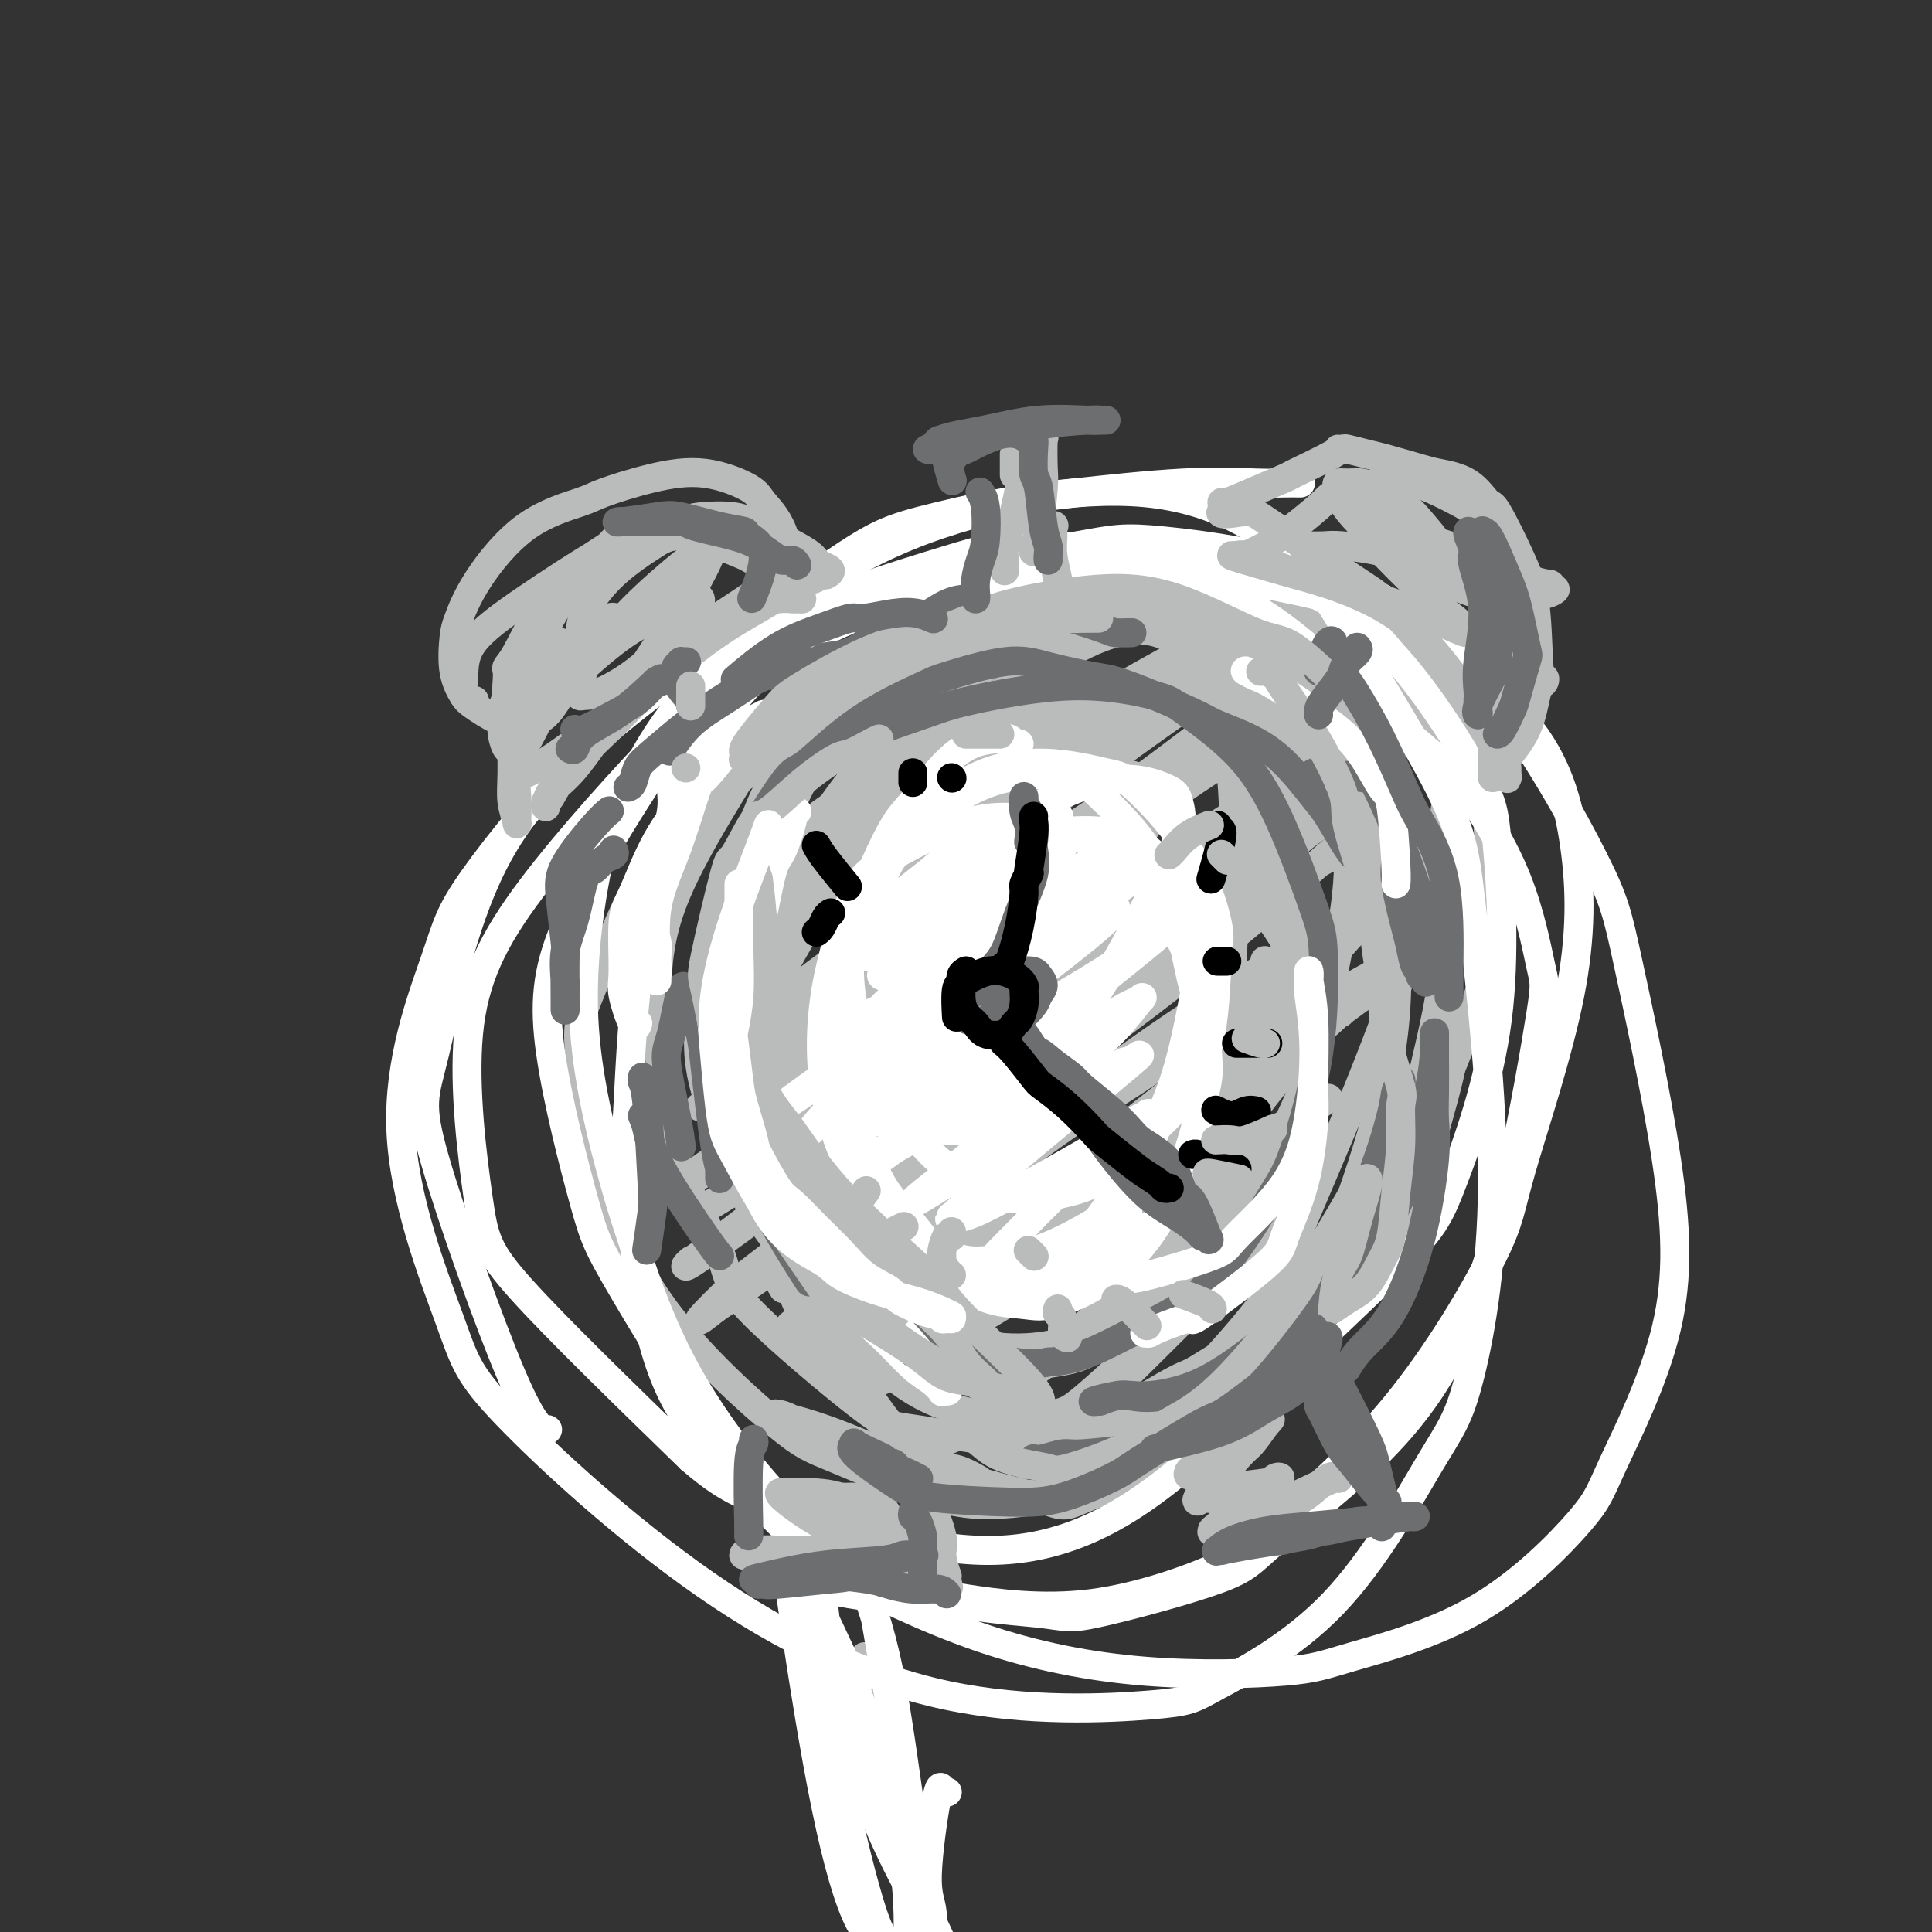 <svg viewBox='0 0 400 400' version='1.1' xmlns='http://www.w3.org/2000/svg' xmlns:xlink='http://www.w3.org/1999/xlink'><rect x="0" y="0" width="400" height="400" fill="#333333" stroke="none"/><g fill='none' stroke='rgb(186,187,187)' stroke-width='6' stroke-linecap='round' stroke-linejoin='round'><path d='M256,140c-0.468,0.003 -0.935,0.007 -1,0c-0.065,-0.007 0.273,-0.023 -1,0c-1.273,0.023 -4.158,0.085 -6,0c-1.842,-0.085 -2.643,-0.316 -5,0c-2.357,0.316 -6.271,1.180 -10,3c-3.729,1.820 -7.273,4.595 -11,7c-3.727,2.405 -7.638,4.440 -10,6c-2.362,1.560 -3.177,2.646 -6,5c-2.823,2.354 -7.654,5.977 -11,9c-3.346,3.023 -5.207,5.447 -6,7c-0.793,1.553 -0.519,2.237 -2,4c-1.481,1.763 -4.718,4.607 -7,7c-2.282,2.393 -3.610,4.335 -5,7c-1.390,2.665 -2.844,6.054 -4,8c-1.156,1.946 -2.016,2.449 -3,4c-0.984,1.551 -2.093,4.150 -3,6c-0.907,1.850 -1.613,2.951 -2,4c-0.387,1.049 -0.455,2.045 -1,3c-0.545,0.955 -1.566,1.870 -2,3c-0.434,1.130 -0.280,2.474 0,4c0.280,1.526 0.687,3.232 1,4c0.313,0.768 0.532,0.598 1,1c0.468,0.402 1.186,1.376 2,2c0.814,0.624 1.723,0.899 2,1c0.277,0.101 -0.079,0.027 0,0c0.079,-0.027 0.594,-0.008 1,0c0.406,0.008 0.703,0.004 1,0'/><path d='M168,235c1.167,0.667 0.583,0.333 0,0'/><path d='M216,134c-0.017,-0.009 -0.034,-0.018 0,0c0.034,0.018 0.119,0.062 0,0c-0.119,-0.062 -0.441,-0.232 -2,0c-1.559,0.232 -4.354,0.866 -8,3c-3.646,2.134 -8.142,5.768 -13,11c-4.858,5.232 -10.078,12.061 -13,16c-2.922,3.939 -3.547,4.987 -6,10c-2.453,5.013 -6.734,13.991 -10,22c-3.266,8.009 -5.516,15.050 -6,24c-0.484,8.950 0.797,19.808 2,26c1.203,6.192 2.328,7.717 5,13c2.672,5.283 6.890,14.326 14,21c7.110,6.674 17.110,10.981 22,13c4.890,2.019 4.670,1.751 9,2c4.330,0.249 13.210,1.016 20,0c6.790,-1.016 11.490,-3.814 17,-9c5.510,-5.186 11.829,-12.760 15,-17c3.171,-4.240 3.194,-5.145 6,-12c2.806,-6.855 8.396,-19.658 13,-31c4.604,-11.342 8.223,-21.223 10,-27c1.777,-5.777 1.711,-7.452 3,-12c1.289,-4.548 3.934,-11.971 5,-18c1.066,-6.029 0.555,-10.666 0,-14c-0.555,-3.334 -1.154,-5.365 -4,-9c-2.846,-3.635 -7.938,-8.873 -14,-13c-6.062,-4.127 -13.094,-7.142 -20,-9c-6.906,-1.858 -13.685,-2.559 -22,-2c-8.315,0.559 -18.167,2.377 -23,3c-4.833,0.623 -4.647,0.052 -8,1c-3.353,0.948 -10.244,3.414 -16,7c-5.756,3.586 -10.378,8.293 -15,13'/><path d='M177,146c-3.362,3.120 -4.268,4.421 -7,9c-2.732,4.579 -7.289,12.438 -10,22c-2.711,9.562 -3.574,20.828 -4,27c-0.426,6.172 -0.414,7.251 0,14c0.414,6.749 1.229,19.167 3,30c1.771,10.833 4.499,20.079 9,28c4.501,7.921 10.777,14.516 14,18c3.223,3.484 3.394,3.858 7,6c3.606,2.142 10.647,6.053 17,8c6.353,1.947 12.017,1.930 19,0c6.983,-1.930 15.285,-5.774 20,-8c4.715,-2.226 5.843,-2.835 10,-7c4.157,-4.165 11.342,-11.885 18,-22c6.658,-10.115 12.787,-22.625 16,-30c3.213,-7.375 3.508,-9.615 5,-16c1.492,-6.385 4.180,-16.916 5,-25c0.820,-8.084 -0.228,-13.721 -3,-21c-2.772,-7.279 -7.266,-16.201 -10,-21c-2.734,-4.799 -3.706,-5.475 -8,-10c-4.294,-4.525 -11.910,-12.898 -18,-19c-6.090,-6.102 -10.654,-9.931 -18,-12c-7.346,-2.069 -17.475,-2.378 -23,-2c-5.525,0.378 -6.446,1.442 -12,4c-5.554,2.558 -15.742,6.609 -25,13c-9.258,6.391 -17.586,15.122 -22,20c-4.414,4.878 -4.914,5.904 -8,11c-3.086,5.096 -8.758,14.260 -12,22c-3.242,7.740 -4.055,14.054 -4,22c0.055,7.946 0.976,17.524 2,24c1.024,6.476 2.150,9.850 4,14c1.850,4.150 4.425,9.075 7,14'/><path d='M149,259c2.061,6.189 1.714,7.661 7,13c5.286,5.339 16.207,14.545 22,19c5.793,4.455 6.459,4.158 12,5c5.541,0.842 15.957,2.821 24,3c8.043,0.179 13.713,-1.442 21,-4c7.287,-2.558 16.191,-6.051 21,-8c4.809,-1.949 5.521,-2.353 10,-6c4.479,-3.647 12.723,-10.536 18,-17c5.277,-6.464 7.586,-12.504 10,-20c2.414,-7.496 4.934,-16.450 6,-21c1.066,-4.550 0.680,-4.698 0,-9c-0.680,-4.302 -1.653,-12.759 -4,-21c-2.347,-8.241 -6.069,-16.265 -8,-21c-1.931,-4.735 -2.071,-6.179 -5,-11c-2.929,-4.821 -8.647,-13.017 -14,-19c-5.353,-5.983 -10.343,-9.752 -13,-12c-2.657,-2.248 -2.983,-2.974 -6,-4c-3.017,-1.026 -8.727,-2.350 -14,-3c-5.273,-0.650 -10.108,-0.624 -16,1c-5.892,1.624 -12.839,4.846 -17,7c-4.161,2.154 -5.536,3.239 -10,6c-4.464,2.761 -12.017,7.198 -18,13c-5.983,5.802 -10.396,12.968 -13,17c-2.604,4.032 -3.399,4.929 -5,10c-1.601,5.071 -4.009,14.316 -5,23c-0.991,8.684 -0.565,16.808 2,28c2.565,11.192 7.270,25.452 10,33c2.730,7.548 3.484,8.384 7,14c3.516,5.616 9.793,16.012 15,22c5.207,5.988 9.345,7.568 14,9c4.655,1.432 9.828,2.716 15,4'/><path d='M215,310c5.715,2.384 5.502,1.843 10,0c4.498,-1.843 13.707,-4.987 18,-6c4.293,-1.013 3.670,0.104 10,-7c6.330,-7.104 19.615,-22.429 26,-30c6.385,-7.571 5.872,-7.386 8,-13c2.128,-5.614 6.898,-17.025 11,-27c4.102,-9.975 7.535,-18.514 9,-24c1.465,-5.486 0.960,-7.919 1,-13c0.040,-5.081 0.624,-12.811 0,-20c-0.624,-7.189 -2.455,-13.836 -4,-18c-1.545,-4.164 -2.804,-5.844 -5,-9c-2.196,-3.156 -5.329,-7.788 -10,-12c-4.671,-4.212 -10.881,-8.003 -20,-9c-9.119,-0.997 -21.148,0.799 -28,2c-6.852,1.201 -8.528,1.806 -15,4c-6.472,2.194 -17.742,5.976 -28,10c-10.258,4.024 -19.504,8.288 -25,11c-5.496,2.712 -7.241,3.870 -12,7c-4.759,3.130 -12.533,8.231 -18,13c-5.467,4.769 -8.627,9.207 -12,16c-3.373,6.793 -6.959,15.942 -9,21c-2.041,5.058 -2.538,6.024 -2,12c0.538,5.976 2.112,16.960 5,27c2.888,10.040 7.091,19.134 14,28c6.909,8.866 16.523,17.504 22,22c5.477,4.496 6.818,4.852 12,7c5.182,2.148 14.206,6.089 21,8c6.794,1.911 11.357,1.790 18,1c6.643,-0.790 15.365,-2.251 20,-3c4.635,-0.749 5.181,-0.785 9,-4c3.819,-3.215 10.909,-9.607 18,-16'/><path d='M259,288c7.102,-8.028 11.358,-18.097 14,-24c2.642,-5.903 3.671,-7.638 6,-14c2.329,-6.362 5.960,-17.349 8,-27c2.040,-9.651 2.491,-17.966 2,-26c-0.491,-8.034 -1.925,-15.786 -3,-20c-1.075,-4.214 -1.792,-4.890 -4,-9c-2.208,-4.110 -5.908,-11.656 -11,-18c-5.092,-6.344 -11.578,-11.488 -15,-14c-3.422,-2.512 -3.781,-2.392 -8,-4c-4.219,-1.608 -12.298,-4.944 -21,-4c-8.702,0.944 -18.028,6.169 -23,9c-4.972,2.831 -5.592,3.267 -10,7c-4.408,3.733 -12.605,10.764 -19,19c-6.395,8.236 -10.987,17.676 -14,29c-3.013,11.324 -4.447,24.531 -5,32c-0.553,7.469 -0.223,9.201 3,16c3.223,6.799 9.341,18.667 16,27c6.659,8.333 13.860,13.131 22,15c8.140,1.869 17.218,0.808 22,0c4.782,-0.808 5.267,-1.363 10,-4c4.733,-2.637 13.712,-7.356 21,-16c7.288,-8.644 12.884,-21.212 16,-28c3.116,-6.788 3.751,-7.797 6,-16c2.249,-8.203 6.111,-23.599 7,-35c0.889,-11.401 -1.195,-18.807 -6,-25c-4.805,-6.193 -12.331,-11.172 -17,-14c-4.669,-2.828 -6.480,-3.507 -14,-3c-7.520,0.507 -20.748,2.198 -33,6c-12.252,3.802 -23.530,9.716 -33,18c-9.470,8.284 -17.134,18.938 -21,26c-3.866,7.062 -3.933,10.531 -4,14'/><path d='M151,205c-0.270,8.103 1.056,21.359 2,28c0.944,6.641 1.506,6.667 6,12c4.494,5.333 12.921,15.973 22,23c9.079,7.027 18.810,10.439 27,11c8.190,0.561 14.838,-1.730 18,-3c3.162,-1.270 2.838,-1.518 6,-5c3.162,-3.482 9.810,-10.197 14,-20c4.190,-9.803 5.921,-22.696 7,-30c1.079,-7.304 1.504,-9.021 2,-19c0.496,-9.979 1.061,-28.220 0,-41c-1.061,-12.780 -3.748,-20.099 -8,-25c-4.252,-4.901 -10.069,-7.383 -19,-4c-8.931,3.383 -20.976,12.632 -28,18c-7.024,5.368 -9.025,6.856 -15,15c-5.975,8.144 -15.923,22.943 -22,34c-6.077,11.057 -8.285,18.371 -8,28c0.285,9.629 3.061,21.573 5,28c1.939,6.427 3.041,7.336 8,13c4.959,5.664 13.775,16.083 23,21c9.225,4.917 18.861,4.333 24,4c5.139,-0.333 5.782,-0.415 10,-4c4.218,-3.585 12.010,-10.674 18,-19c5.990,-8.326 10.179,-17.890 14,-30c3.821,-12.110 7.275,-26.765 9,-35c1.725,-8.235 1.722,-10.050 1,-18c-0.722,-7.950 -2.162,-22.036 -5,-31c-2.838,-8.964 -7.073,-12.805 -14,-14c-6.927,-1.195 -16.548,0.257 -22,1c-5.452,0.743 -6.737,0.777 -14,5c-7.263,4.223 -20.504,12.635 -29,20c-8.496,7.365 -12.248,13.682 -16,20'/><path d='M167,188c-3.209,4.526 -3.232,5.840 -4,10c-0.768,4.160 -2.282,11.165 0,16c2.282,4.835 8.360,7.501 12,9c3.640,1.499 4.843,1.829 10,0c5.157,-1.829 14.269,-5.819 22,-12c7.731,-6.181 14.080,-14.552 21,-25c6.920,-10.448 14.411,-22.973 18,-30c3.589,-7.027 3.276,-8.557 4,-12c0.724,-3.443 2.486,-8.800 1,-12c-1.486,-3.200 -6.220,-4.243 -9,-5c-2.780,-0.757 -3.607,-1.229 -10,2c-6.393,3.229 -18.353,10.157 -29,17c-10.647,6.843 -19.980,13.599 -27,20c-7.020,6.401 -11.728,12.446 -14,15c-2.272,2.554 -2.107,1.615 -1,2c1.107,0.385 3.155,2.092 4,4c0.845,1.908 0.488,4.018 10,-1c9.512,-5.018 28.894,-17.162 38,-23c9.106,-5.838 7.938,-5.370 12,-9c4.062,-3.630 13.355,-11.358 19,-16c5.645,-4.642 7.643,-6.198 5,-5c-2.643,1.198 -9.928,5.148 -20,11c-10.072,5.852 -22.931,13.604 -35,22c-12.069,8.396 -23.347,17.435 -29,22c-5.653,4.565 -5.682,4.657 -7,6c-1.318,1.343 -3.925,3.937 -3,4c0.925,0.063 5.382,-2.406 9,-4c3.618,-1.594 6.397,-2.314 15,-7c8.603,-4.686 23.029,-13.339 35,-21c11.971,-7.661 21.485,-14.331 31,-21'/><path d='M245,145c13.967,-9.153 15.883,-11.035 17,-12c1.117,-0.965 1.434,-1.012 2,-1c0.566,0.012 1.381,0.083 -4,4c-5.381,3.917 -16.957,11.678 -31,22c-14.043,10.322 -30.554,23.203 -40,30c-9.446,6.797 -11.826,7.510 -18,12c-6.174,4.490 -16.140,12.756 -20,16c-3.860,3.244 -1.614,1.464 -1,1c0.614,-0.464 -0.406,0.387 5,-3c5.406,-3.387 17.236,-11.011 30,-19c12.764,-7.989 26.461,-16.341 39,-25c12.539,-8.659 23.920,-17.624 30,-22c6.080,-4.376 6.858,-4.162 9,-5c2.142,-0.838 5.646,-2.728 5,-2c-0.646,0.728 -5.443,4.074 -10,7c-4.557,2.926 -8.876,5.432 -19,12c-10.124,6.568 -26.055,17.197 -39,26c-12.945,8.803 -22.905,15.780 -29,20c-6.095,4.220 -8.324,5.684 -9,6c-0.676,0.316 0.201,-0.515 1,-1c0.799,-0.485 1.518,-0.624 8,-5c6.482,-4.376 18.725,-12.987 31,-21c12.275,-8.013 24.581,-15.427 32,-20c7.419,-4.573 9.951,-6.307 13,-8c3.049,-1.693 6.614,-3.347 8,-4c1.386,-0.653 0.593,-0.307 0,0c-0.593,0.307 -0.985,0.574 -9,6c-8.015,5.426 -23.654,16.011 -38,26c-14.346,9.989 -27.401,19.382 -35,25c-7.599,5.618 -9.743,7.462 -12,9c-2.257,1.538 -4.629,2.769 -7,4'/><path d='M154,223c-16.507,11.375 -7.274,4.811 2,-2c9.274,-6.811 18.590,-13.871 25,-18c6.410,-4.129 9.915,-5.329 19,-11c9.085,-5.671 23.752,-15.812 35,-23c11.248,-7.188 19.079,-11.421 23,-14c3.921,-2.579 3.933,-3.504 3,-3c-0.933,0.504 -2.811,2.438 -5,4c-2.189,1.562 -4.688,2.752 -15,10c-10.312,7.248 -28.438,20.554 -38,28c-9.562,7.446 -10.561,9.032 -17,14c-6.439,4.968 -18.318,13.319 -24,17c-5.682,3.681 -5.166,2.691 -4,2c1.166,-0.691 2.980,-1.085 5,-2c2.020,-0.915 4.244,-2.351 12,-7c7.756,-4.649 21.044,-12.512 35,-21c13.956,-8.488 28.579,-17.602 37,-23c8.421,-5.398 10.639,-7.079 14,-9c3.361,-1.921 7.865,-4.083 11,-6c3.135,-1.917 4.901,-3.590 -1,0c-5.901,3.590 -19.470,12.445 -28,18c-8.530,5.555 -12.019,7.812 -23,15c-10.981,7.188 -29.452,19.308 -44,29c-14.548,9.692 -25.173,16.956 -31,21c-5.827,4.044 -6.856,4.868 -5,4c1.856,-0.868 6.596,-3.427 18,-11c11.404,-7.573 29.473,-20.159 40,-27c10.527,-6.841 13.512,-7.937 24,-14c10.488,-6.063 28.477,-17.094 40,-24c11.523,-6.906 16.578,-9.687 19,-11c2.422,-1.313 2.211,-1.156 2,-1'/><path d='M283,158c23.060,-14.257 9.210,-5.900 -2,1c-11.210,6.900 -19.781,12.341 -34,22c-14.219,9.659 -34.085,23.535 -45,31c-10.915,7.465 -12.880,8.520 -21,14c-8.120,5.480 -22.394,15.387 -29,20c-6.606,4.613 -5.542,3.932 -4,3c1.542,-0.932 3.563,-2.115 6,-4c2.437,-1.885 5.291,-4.473 14,-11c8.709,-6.527 23.274,-16.993 38,-27c14.726,-10.007 29.612,-19.553 38,-25c8.388,-5.447 10.276,-6.794 14,-9c3.724,-2.206 9.283,-5.272 11,-6c1.717,-0.728 -0.407,0.882 -2,2c-1.593,1.118 -2.654,1.743 -12,9c-9.346,7.257 -26.976,21.147 -43,33c-16.024,11.853 -30.443,21.668 -42,30c-11.557,8.332 -20.254,15.181 -24,18c-3.746,2.819 -2.541,1.606 -3,2c-0.459,0.394 -2.583,2.393 1,0c3.583,-2.393 12.872,-9.179 26,-19c13.128,-9.821 30.095,-22.677 40,-30c9.905,-7.323 12.747,-9.113 22,-15c9.253,-5.887 24.918,-15.873 33,-21c8.082,-5.127 8.582,-5.397 8,-5c-0.582,0.397 -2.244,1.459 -4,3c-1.756,1.541 -3.605,3.561 -13,11c-9.395,7.439 -26.335,20.297 -44,34c-17.665,13.703 -36.055,28.250 -46,36c-9.945,7.750 -11.447,8.702 -14,11c-2.553,2.298 -6.158,5.942 -7,7c-0.842,1.058 1.079,-0.471 3,-2'/><path d='M148,271c6.773,-4.619 22.204,-15.167 31,-22c8.796,-6.833 10.957,-9.950 21,-18c10.043,-8.050 27.968,-21.032 42,-31c14.032,-9.968 24.172,-16.920 29,-20c4.828,-3.080 4.344,-2.286 5,-3c0.656,-0.714 2.451,-2.934 -1,0c-3.451,2.934 -12.149,11.022 -26,22c-13.851,10.978 -32.856,24.846 -44,33c-11.144,8.154 -14.426,10.595 -21,16c-6.574,5.405 -16.438,13.775 -20,17c-3.562,3.225 -0.822,1.305 -1,1c-0.178,-0.305 -3.274,1.004 1,-1c4.274,-2.004 15.919,-7.323 29,-16c13.081,-8.677 27.600,-20.712 42,-31c14.400,-10.288 28.683,-18.828 37,-24c8.317,-5.172 10.670,-6.976 13,-8c2.330,-1.024 4.637,-1.268 6,-2c1.363,-0.732 1.782,-1.951 -8,5c-9.782,6.951 -29.766,22.073 -41,30c-11.234,7.927 -13.717,8.657 -24,16c-10.283,7.343 -28.365,21.297 -39,29c-10.635,7.703 -13.824,9.156 -15,10c-1.176,0.844 -0.340,1.080 0,1c0.340,-0.080 0.183,-0.475 6,-5c5.817,-4.525 17.608,-13.180 32,-24c14.392,-10.820 31.386,-23.804 41,-31c9.614,-7.196 11.850,-8.602 18,-12c6.150,-3.398 16.216,-8.787 21,-12c4.784,-3.213 4.288,-4.250 1,-1c-3.288,3.250 -9.368,10.786 -16,17c-6.632,6.214 -13.816,11.107 -21,16'/><path d='M246,223c-13.744,11.251 -30.103,23.379 -43,33c-12.897,9.621 -22.331,16.734 -28,21c-5.669,4.266 -7.572,5.686 -4,3c3.572,-2.686 12.620,-9.478 19,-14c6.380,-4.522 10.091,-6.774 20,-14c9.909,-7.226 26.016,-19.427 40,-29c13.984,-9.573 25.845,-16.519 32,-20c6.155,-3.481 6.603,-3.498 8,-4c1.397,-0.502 3.744,-1.488 2,0c-1.744,1.488 -7.578,5.450 -19,14c-11.422,8.550 -28.431,21.689 -44,33c-15.569,11.311 -29.698,20.795 -37,26c-7.302,5.205 -7.779,6.133 -9,7c-1.221,0.867 -3.187,1.674 -3,1c0.187,-0.674 2.528,-2.829 5,-5c2.472,-2.171 5.076,-4.358 14,-11c8.924,-6.642 24.169,-17.739 37,-27c12.831,-9.261 23.247,-16.687 30,-21c6.753,-4.313 9.843,-5.512 11,-6c1.157,-0.488 0.382,-0.264 0,0c-0.382,0.264 -0.370,0.567 -8,7c-7.630,6.433 -22.901,18.995 -37,30c-14.099,11.005 -27.025,20.453 -34,26c-6.975,5.547 -7.998,7.194 -10,9c-2.002,1.806 -4.984,3.772 -6,4c-1.016,0.228 -0.068,-1.281 1,-2c1.068,-0.719 2.255,-0.646 10,-5c7.745,-4.354 22.047,-13.134 34,-21c11.953,-7.866 21.558,-14.819 28,-19c6.442,-4.181 9.721,-5.591 13,-7'/><path d='M268,232c13.449,-8.575 4.072,-3.011 1,-1c-3.072,2.011 0.163,0.470 -5,6c-5.163,5.530 -18.723,18.131 -26,25c-7.277,6.869 -8.270,8.004 -13,12c-4.730,3.996 -13.198,10.852 -17,14c-3.802,3.148 -2.940,2.589 -2,2c0.940,-0.589 1.956,-1.207 3,-2c1.044,-0.793 2.116,-1.762 8,-6c5.884,-4.238 16.581,-11.744 25,-17c8.419,-5.256 14.559,-8.261 18,-10c3.441,-1.739 4.183,-2.212 4,-2c-0.183,0.212 -1.290,1.107 -2,2c-0.710,0.893 -1.022,1.782 -7,8c-5.978,6.218 -17.623,17.765 -24,24c-6.377,6.235 -7.488,7.157 -10,9c-2.512,1.843 -6.425,4.606 -8,6c-1.575,1.394 -0.812,1.420 0,1c0.812,-0.420 1.671,-1.287 3,-2c1.329,-0.713 3.127,-1.274 8,-4c4.873,-2.726 12.821,-7.619 17,-10c4.179,-2.381 4.589,-2.251 6,-3c1.411,-0.749 3.824,-2.378 5,-3c1.176,-0.622 1.116,-0.236 1,0c-0.116,0.236 -0.288,0.322 -1,1c-0.712,0.678 -1.966,1.948 -4,4c-2.034,2.052 -4.850,4.884 -6,6c-1.150,1.116 -0.634,0.514 0,0c0.634,-0.514 1.386,-0.942 3,-2c1.614,-1.058 4.088,-2.746 6,-4c1.912,-1.254 3.260,-2.072 5,-4c1.740,-1.928 3.870,-4.964 6,-8'/><path d='M262,274c3.082,-4.037 0.788,-5.130 0,-6c-0.788,-0.870 -0.068,-1.517 -2,-3c-1.932,-1.483 -6.516,-3.802 -11,-5c-4.484,-1.198 -8.869,-1.275 -11,-1c-2.131,0.275 -2.009,0.902 -2,1c0.009,0.098 -0.095,-0.332 -1,0c-0.905,0.332 -2.611,1.426 0,-2c2.611,-3.426 9.537,-11.373 13,-15c3.463,-3.627 3.462,-2.934 6,-6c2.538,-3.066 7.616,-9.890 11,-14c3.384,-4.110 5.076,-5.504 6,-8c0.924,-2.496 1.082,-6.094 1,-8c-0.082,-1.906 -0.404,-2.121 -2,-5c-1.596,-2.879 -4.468,-8.423 -8,-13c-3.532,-4.577 -7.725,-8.189 -10,-10c-2.275,-1.811 -2.633,-1.822 -4,-3c-1.367,-1.178 -3.743,-3.522 -5,-5c-1.257,-1.478 -1.395,-2.088 -2,-3c-0.605,-0.912 -1.677,-2.124 -2,-3c-0.323,-0.876 0.102,-1.414 0,-2c-0.102,-0.586 -0.730,-1.219 -3,-2c-2.270,-0.781 -6.183,-1.709 -9,-2c-2.817,-0.291 -4.539,0.056 -10,2c-5.461,1.944 -14.663,5.485 -22,11c-7.337,5.515 -12.811,13.004 -15,16c-2.189,2.996 -1.095,1.498 0,0'/><path d='M179,343c2.917,15.417 5.833,30.833 7,37c1.167,6.167 0.583,3.083 0,0'/></g>
<g fill='none' stroke='rgb(255,255,255)' stroke-width='6' stroke-linecap='round' stroke-linejoin='round'><path d='M269,100c0.236,0.004 0.472,0.008 0,0c-0.472,-0.008 -1.652,-0.027 -3,0c-1.348,0.027 -2.865,0.100 -6,0c-3.135,-0.100 -7.887,-0.375 -15,0c-7.113,0.375 -16.588,1.398 -22,2c-5.412,0.602 -6.761,0.783 -12,2c-5.239,1.217 -14.369,3.469 -23,7c-8.631,3.531 -16.761,8.341 -21,11c-4.239,2.659 -4.585,3.167 -9,7c-4.415,3.833 -12.900,10.990 -19,19c-6.100,8.010 -9.815,16.872 -12,22c-2.185,5.128 -2.840,6.523 -4,13c-1.160,6.477 -2.826,18.035 -2,30c0.826,11.965 4.144,24.336 6,31c1.856,6.664 2.249,7.620 4,13c1.751,5.380 4.861,15.185 10,25c5.139,9.815 12.308,19.641 20,28c7.692,8.359 15.908,15.251 26,19c10.092,3.749 22.061,4.356 28,5c5.939,0.644 5.849,1.323 12,0c6.151,-1.323 18.544,-4.650 25,-7c6.456,-2.350 6.974,-3.723 12,-8c5.026,-4.277 14.561,-11.459 22,-19c7.439,-7.541 12.782,-15.441 17,-25c4.218,-9.559 7.311,-20.777 10,-33c2.689,-12.223 4.974,-25.451 6,-32c1.026,-6.549 0.791,-6.421 0,-10c-0.791,-3.579 -2.140,-10.867 -5,-18c-2.860,-7.133 -7.232,-14.113 -10,-18c-2.768,-3.887 -3.934,-4.682 -9,-9c-5.066,-4.318 -14.033,-12.159 -23,-20'/><path d='M272,135c-9.145,-7.702 -16.008,-12.458 -28,-15c-11.992,-2.542 -29.113,-2.869 -37,-3c-7.887,-0.131 -6.539,-0.066 -11,2c-4.461,2.066 -14.732,6.132 -20,8c-5.268,1.868 -5.533,1.538 -11,6c-5.467,4.462 -16.135,13.715 -22,19c-5.865,5.285 -6.927,6.603 -11,13c-4.073,6.397 -11.158,17.874 -15,27c-3.842,9.126 -4.441,15.902 -3,26c1.441,10.098 4.922,23.520 7,31c2.078,7.480 2.751,9.020 8,18c5.249,8.980 15.072,25.400 26,37c10.928,11.600 22.960,18.380 30,22c7.040,3.620 9.089,4.078 15,5c5.911,0.922 15.686,2.307 26,1c10.314,-1.307 21.168,-5.304 27,-8c5.832,-2.696 6.642,-4.089 12,-9c5.358,-4.911 15.265,-13.340 24,-24c8.735,-10.660 16.299,-23.551 20,-31c3.701,-7.449 3.538,-9.455 6,-18c2.462,-8.545 7.547,-23.629 10,-36c2.453,-12.371 2.273,-22.029 1,-31c-1.273,-8.971 -3.641,-17.255 -10,-25c-6.359,-7.745 -16.710,-14.950 -23,-19c-6.290,-4.050 -8.519,-4.945 -17,-7c-8.481,-2.055 -23.216,-5.271 -37,-6c-13.784,-0.729 -26.619,1.028 -34,2c-7.381,0.972 -9.308,1.157 -15,3c-5.692,1.843 -15.148,5.342 -22,9c-6.852,3.658 -11.101,7.474 -15,12c-3.899,4.526 -7.450,9.763 -11,15'/><path d='M142,159c-4.383,5.081 -2.339,4.283 -3,9c-0.661,4.717 -4.026,14.950 -6,27c-1.974,12.050 -2.558,25.916 -3,34c-0.442,8.084 -0.741,10.384 0,18c0.741,7.616 2.522,20.548 5,30c2.478,9.452 5.653,15.423 11,22c5.347,6.577 12.866,13.760 17,18c4.134,4.240 4.882,5.537 11,9c6.118,3.463 17.605,9.093 29,13c11.395,3.907 22.699,6.093 34,7c11.301,0.907 22.598,0.536 29,0c6.402,-0.536 7.909,-1.236 14,-3c6.091,-1.764 16.767,-4.593 26,-10c9.233,-5.407 17.025,-13.392 21,-18c3.975,-4.608 4.133,-5.840 7,-12c2.867,-6.160 8.442,-17.248 11,-28c2.558,-10.752 2.100,-21.168 0,-35c-2.100,-13.832 -5.842,-31.080 -8,-41c-2.158,-9.920 -2.732,-12.512 -7,-21c-4.268,-8.488 -12.231,-22.874 -21,-34c-8.769,-11.126 -18.343,-18.994 -31,-24c-12.657,-5.006 -28.397,-7.151 -37,-8c-8.603,-0.849 -10.071,-0.403 -18,1c-7.929,1.403 -22.321,3.762 -36,9c-13.679,5.238 -26.647,13.353 -34,18c-7.353,4.647 -9.091,5.824 -16,13c-6.909,7.176 -18.989,20.351 -27,31c-8.011,10.649 -11.951,18.772 -13,30c-1.049,11.228 0.795,25.561 2,34c1.205,8.439 1.773,10.982 9,19c7.227,8.018 21.114,21.509 35,35'/><path d='M143,302c8.479,7.319 12.175,8.116 22,11c9.825,2.884 25.777,7.856 39,8c13.223,0.144 23.717,-4.538 33,-11c9.283,-6.462 17.357,-14.703 27,-24c9.643,-9.297 20.856,-19.650 27,-26c6.144,-6.350 7.218,-8.696 10,-16c2.782,-7.304 7.271,-19.566 9,-33c1.729,-13.434 0.698,-28.038 0,-36c-0.698,-7.962 -1.062,-9.281 -5,-16c-3.938,-6.719 -11.450,-18.839 -20,-27c-8.550,-8.161 -18.137,-12.362 -31,-15c-12.863,-2.638 -29.001,-3.712 -38,-4c-8.999,-0.288 -10.858,0.212 -20,3c-9.142,2.788 -25.567,7.865 -39,14c-13.433,6.135 -23.873,13.328 -34,23c-10.127,9.672 -19.940,21.823 -25,29c-5.060,7.177 -5.368,9.380 -8,17c-2.632,7.620 -7.589,20.656 -7,35c0.589,14.344 6.725,29.995 10,39c3.275,9.005 3.690,11.364 12,20c8.310,8.636 24.516,23.548 41,35c16.484,11.452 33.248,19.443 50,23c16.752,3.557 33.493,2.681 42,2c8.507,-0.681 8.781,-1.166 14,-4c5.219,-2.834 15.381,-8.016 24,-17c8.619,-8.984 15.693,-21.770 20,-29c4.307,-7.230 5.848,-8.904 8,-17c2.152,-8.096 4.917,-22.613 5,-41c0.083,-18.387 -2.516,-40.643 -4,-54c-1.484,-13.357 -1.853,-17.816 -7,-28c-5.147,-10.184 -15.074,-26.092 -25,-42'/><path d='M273,121c-9.627,-11.041 -21.194,-17.643 -36,-19c-14.806,-1.357 -32.851,2.531 -43,5c-10.149,2.469 -12.400,3.519 -22,10c-9.600,6.481 -26.547,18.392 -40,29c-13.453,10.608 -23.412,19.914 -30,33c-6.588,13.086 -9.807,29.951 -12,39c-2.193,9.049 -3.361,10.281 0,22c3.361,11.719 11.251,33.924 16,45c4.749,11.076 6.357,11.022 7,11c0.643,-0.022 0.322,-0.011 0,0'/><path d='M196,371c0.116,0.023 0.233,0.047 0,0c-0.233,-0.047 -0.815,-0.163 -1,0c-0.185,0.163 0.027,0.607 0,0c-0.027,-0.607 -0.293,-2.264 -1,1c-0.707,3.264 -1.856,11.449 -2,16c-0.144,4.551 0.718,5.467 1,8c0.282,2.533 -0.017,6.683 0,9c0.017,2.317 0.349,2.803 0,1c-0.349,-1.803 -1.379,-5.893 -2,-10c-0.621,-4.107 -0.831,-8.229 -2,-16c-1.169,-7.771 -3.295,-19.192 -5,-29c-1.705,-9.808 -2.989,-18.005 -4,-22c-1.011,-3.995 -1.751,-3.788 -1,-1c0.751,2.788 2.991,8.157 5,18c2.009,9.843 3.787,24.160 5,32c1.213,7.840 1.861,9.204 2,13c0.139,3.796 -0.230,10.025 0,13c0.230,2.975 1.060,2.697 0,2c-1.060,-0.697 -4.011,-1.813 -6,-3c-1.989,-1.187 -3.016,-2.444 -5,-9c-1.984,-6.556 -4.926,-18.412 -7,-30c-2.074,-11.588 -3.280,-22.907 -4,-28c-0.720,-5.093 -0.953,-3.960 -1,-4c-0.047,-0.040 0.093,-1.254 1,0c0.907,1.254 2.580,4.977 4,8c1.420,3.023 2.587,5.346 5,12c2.413,6.654 6.073,17.638 8,27c1.927,9.362 2.122,17.104 2,21c-0.122,3.896 -0.561,3.948 -1,4'/><path d='M187,404c-0.250,3.979 -1.376,1.428 -3,0c-1.624,-1.428 -3.745,-1.732 -6,-6c-2.255,-4.268 -4.642,-12.500 -7,-24c-2.358,-11.500 -4.686,-26.270 -6,-35c-1.314,-8.730 -1.615,-11.422 -2,-13c-0.385,-1.578 -0.855,-2.042 -1,-3c-0.145,-0.958 0.034,-2.410 3,5c2.966,7.410 8.720,23.683 12,33c3.280,9.317 4.086,11.680 7,18c2.914,6.320 7.936,16.598 10,21c2.064,4.402 1.169,2.927 1,3c-0.169,0.073 0.387,1.693 0,1c-0.387,-0.693 -1.716,-3.700 -4,-8c-2.284,-4.300 -5.523,-9.892 -9,-18c-3.477,-8.108 -7.192,-18.731 -9,-26c-1.808,-7.269 -1.708,-11.184 -2,-15c-0.292,-3.816 -0.975,-7.534 -1,-9c-0.025,-1.466 0.606,-0.680 1,0c0.394,0.680 0.549,1.254 5,2c4.451,0.746 13.198,1.662 18,2c4.802,0.338 5.658,0.096 6,0c0.342,-0.096 0.171,-0.048 0,0'/></g>
<g fill='none' stroke='rgb(186,187,187)' stroke-width='6' stroke-linecap='round' stroke-linejoin='round'><path d='M172,167c-1.523,1.072 -3.047,2.144 -4,3c-0.953,0.856 -1.336,1.496 -3,3c-1.664,1.504 -4.608,3.870 -7,7c-2.392,3.130 -4.232,7.023 -5,9c-0.768,1.977 -0.464,2.040 -1,5c-0.536,2.960 -1.910,8.819 -2,14c-0.090,5.181 1.105,9.686 2,15c0.895,5.314 1.489,11.438 2,15c0.511,3.562 0.940,4.563 3,8c2.060,3.437 5.752,9.309 9,14c3.248,4.691 6.051,8.200 8,10c1.949,1.800 3.042,1.891 5,3c1.958,1.109 4.779,3.235 6,4c1.221,0.765 0.840,0.170 1,0c0.160,-0.170 0.861,0.087 1,0c0.139,-0.087 -0.282,-0.518 -1,-2c-0.718,-1.482 -1.731,-4.017 -3,-7c-1.269,-2.983 -2.795,-6.415 -4,-8c-1.205,-1.585 -2.090,-1.324 -4,-5c-1.910,-3.676 -4.846,-11.290 -7,-16c-2.154,-4.710 -3.527,-6.517 -5,-10c-1.473,-3.483 -3.046,-8.641 -4,-12c-0.954,-3.359 -1.289,-4.917 -1,-10c0.289,-5.083 1.203,-13.689 2,-21c0.797,-7.311 1.479,-13.326 2,-17c0.521,-3.674 0.882,-5.005 1,-6c0.118,-0.995 -0.007,-1.652 0,-2c0.007,-0.348 0.145,-0.385 0,0c-0.145,0.385 -0.572,1.193 -1,2'/><path d='M162,163c-1.005,-6.415 -5.018,4.548 -8,13c-2.982,8.452 -4.932,14.391 -6,18c-1.068,3.609 -1.254,4.886 -2,9c-0.746,4.114 -2.053,11.064 -1,18c1.053,6.936 4.464,13.859 6,18c1.536,4.141 1.195,5.502 4,10c2.805,4.498 8.755,12.134 12,16c3.245,3.866 3.784,3.962 4,4c0.216,0.038 0.108,0.019 0,0'/></g>
<g fill='none' stroke='rgb(109,110,112)' stroke-width='6' stroke-linecap='round' stroke-linejoin='round'><path d='M214,302c0.444,0.120 0.888,0.241 2,0c1.112,-0.241 2.892,-0.843 4,-1c1.108,-0.157 1.543,0.130 4,0c2.457,-0.130 6.937,-0.679 10,-1c3.063,-0.321 4.710,-0.414 7,-1c2.290,-0.586 5.224,-1.664 9,-4c3.776,-2.336 8.396,-5.931 12,-10c3.604,-4.069 6.194,-8.612 8,-12c1.806,-3.388 2.827,-5.619 5,-10c2.173,-4.381 5.496,-10.910 8,-17c2.504,-6.090 4.188,-11.741 5,-15c0.812,-3.259 0.751,-4.125 1,-5c0.249,-0.875 0.806,-1.758 1,-2c0.194,-0.242 0.023,0.157 0,0c-0.023,-0.157 0.100,-0.870 0,0c-0.100,0.870 -0.423,3.323 -1,8c-0.577,4.677 -1.408,11.580 -2,15c-0.592,3.420 -0.945,3.358 -2,6c-1.055,2.642 -2.811,7.987 -5,12c-2.189,4.013 -4.810,6.694 -9,10c-4.190,3.306 -9.950,7.239 -13,9c-3.050,1.761 -3.389,1.351 -6,2c-2.611,0.649 -7.495,2.356 -11,3c-3.505,0.644 -5.630,0.224 -7,0c-1.370,-0.224 -1.984,-0.253 -3,0c-1.016,0.253 -2.433,0.786 -3,1c-0.567,0.214 -0.283,0.107 0,0'/><path d='M228,290c-4.179,0.685 0.373,-0.602 3,-1c2.627,-0.398 3.329,0.093 6,0c2.671,-0.093 7.311,-0.769 12,-3c4.689,-2.231 9.428,-6.018 12,-8c2.572,-1.982 2.976,-2.159 6,-4c3.024,-1.841 8.667,-5.346 13,-10c4.333,-4.654 7.357,-10.456 9,-14c1.643,-3.544 1.904,-4.832 3,-9c1.096,-4.168 3.026,-11.218 4,-16c0.974,-4.782 0.993,-7.295 1,-9c0.007,-1.705 0.004,-2.602 0,-2c-0.004,0.602 -0.008,2.702 0,5c0.008,2.298 0.027,4.795 0,7c-0.027,2.205 -0.100,4.119 0,6c0.100,1.881 0.373,3.731 0,8c-0.373,4.269 -1.393,10.959 -3,17c-1.607,6.041 -3.802,11.434 -6,15c-2.198,3.566 -4.399,5.306 -6,7c-1.601,1.694 -2.600,3.341 -3,4c-0.400,0.659 -0.200,0.329 0,0'/><path d='M152,196c0.099,-0.019 0.197,-0.039 0,1c-0.197,1.039 -0.690,3.136 -1,5c-0.310,1.864 -0.437,3.494 -1,7c-0.563,3.506 -1.562,8.889 -2,13c-0.438,4.111 -0.314,6.949 0,10c0.314,3.051 0.817,6.314 1,8c0.183,1.686 0.047,1.797 0,2c-0.047,0.203 -0.006,0.500 0,1c0.006,0.500 -0.025,1.202 0,1c0.025,-0.202 0.105,-1.310 0,-2c-0.105,-0.690 -0.395,-0.964 -1,-5c-0.605,-4.036 -1.523,-11.836 -2,-16c-0.477,-4.164 -0.512,-4.693 -1,-7c-0.488,-2.307 -1.429,-6.392 -2,-8c-0.571,-1.608 -0.773,-0.739 -1,-1c-0.227,-0.261 -0.477,-1.653 -1,0c-0.523,1.653 -1.317,6.349 -2,9c-0.683,2.651 -1.255,3.257 -1,6c0.255,2.743 1.338,7.623 2,11c0.662,3.377 0.903,5.251 1,6c0.097,0.749 0.048,0.375 0,0'/><path d='M133,223c-0.085,0.308 -0.170,0.616 0,1c0.170,0.384 0.595,0.843 1,5c0.405,4.157 0.789,12.011 1,16c0.211,3.989 0.249,4.112 0,6c-0.249,1.888 -0.785,5.539 -1,7c-0.215,1.461 -0.107,0.730 0,0'/><path d='M133,231c0.332,0.754 0.663,1.509 1,3c0.337,1.491 0.678,3.719 3,8c2.322,4.281 6.625,10.614 9,14c2.375,3.386 2.821,3.825 3,4c0.179,0.175 0.089,0.088 0,0'/><path d='M289,172c-0.014,0.477 -0.029,0.955 0,2c0.029,1.045 0.101,2.659 0,4c-0.101,1.341 -0.377,2.411 0,5c0.377,2.589 1.406,6.697 2,9c0.594,2.303 0.751,2.802 1,4c0.249,1.198 0.589,3.096 1,4c0.411,0.904 0.891,0.812 1,1c0.109,0.188 -0.154,0.654 0,1c0.154,0.346 0.723,0.571 1,1c0.277,0.429 0.260,1.061 0,-2c-0.260,-3.061 -0.763,-9.814 -1,-13c-0.237,-3.186 -0.207,-2.805 -1,-5c-0.793,-2.195 -2.409,-6.966 -4,-11c-1.591,-4.034 -3.158,-7.329 -4,-9c-0.842,-1.671 -0.958,-1.716 -3,-2c-2.042,-0.284 -6.011,-0.807 -8,-1c-1.989,-0.193 -1.997,-0.055 -2,0c-0.003,0.055 -0.002,0.028 0,0'/><path d='M280,177c-0.559,-0.775 -1.119,-1.551 -2,-3c-0.881,-1.449 -2.085,-3.572 -3,-5c-0.915,-1.428 -1.542,-2.163 -3,-4c-1.458,-1.837 -3.748,-4.778 -6,-7c-2.252,-2.222 -4.465,-3.727 -7,-5c-2.535,-1.273 -5.391,-2.315 -7,-3c-1.609,-0.685 -1.972,-1.012 -4,-2c-2.028,-0.988 -5.721,-2.635 -9,-4c-3.279,-1.365 -6.143,-2.446 -8,-3c-1.857,-0.554 -2.705,-0.580 -5,-1c-2.295,-0.420 -6.037,-1.233 -9,-2c-2.963,-0.767 -5.147,-1.486 -9,-1c-3.853,0.486 -9.374,2.178 -12,3c-2.626,0.822 -2.359,0.775 -5,2c-2.641,1.225 -8.192,3.723 -13,7c-4.808,3.277 -8.872,7.332 -11,9c-2.128,1.668 -2.319,0.948 -4,3c-1.681,2.052 -4.852,6.876 -7,11c-2.148,4.124 -3.273,7.549 -4,13c-0.727,5.451 -1.056,12.929 -1,17c0.056,4.071 0.499,4.734 1,8c0.501,3.266 1.062,9.135 3,15c1.938,5.865 5.252,11.726 9,18c3.748,6.274 7.930,12.960 11,17c3.070,4.040 5.029,5.433 8,8c2.971,2.567 6.954,6.306 12,9c5.046,2.694 11.156,4.341 15,5c3.844,0.659 5.422,0.329 7,0'/><path d='M217,282c6.478,-0.245 11.673,-3.359 17,-6c5.327,-2.641 10.787,-4.811 16,-10c5.213,-5.189 10.179,-13.398 13,-18c2.821,-4.602 3.496,-5.597 5,-10c1.504,-4.403 3.837,-12.214 5,-20c1.163,-7.786 1.156,-15.546 1,-20c-0.156,-4.454 -0.462,-5.601 -2,-10c-1.538,-4.399 -4.309,-12.050 -7,-18c-2.691,-5.950 -5.301,-10.197 -9,-14c-3.699,-3.803 -8.487,-7.160 -11,-9c-2.513,-1.840 -2.751,-2.162 -6,-3c-3.249,-0.838 -9.509,-2.191 -17,-2c-7.491,0.191 -16.214,1.925 -21,3c-4.786,1.075 -5.637,1.490 -10,3c-4.363,1.510 -12.239,4.117 -18,7c-5.761,2.883 -9.408,6.044 -13,13c-3.592,6.956 -7.128,17.706 -9,24c-1.872,6.294 -2.079,8.130 -2,15c0.079,6.870 0.444,18.773 4,30c3.556,11.227 10.302,21.779 13,26c2.698,4.221 1.349,2.110 0,0'/></g>
<g fill='none' stroke='rgb(255,255,255)' stroke-width='6' stroke-linecap='round' stroke-linejoin='round'><path d='M135,187c0.030,0.188 0.061,0.376 0,1c-0.061,0.624 -0.212,1.684 0,3c0.212,1.316 0.789,2.889 1,4c0.211,1.111 0.056,1.759 0,3c-0.056,1.241 -0.014,3.076 0,4c0.014,0.924 0.001,0.937 0,1c-0.001,0.063 0.011,0.177 0,0c-0.011,-0.177 -0.045,-0.644 0,-1c0.045,-0.356 0.170,-0.602 0,-3c-0.170,-2.398 -0.633,-6.947 0,-11c0.633,-4.053 2.363,-7.608 4,-12c1.637,-4.392 3.183,-9.621 4,-12c0.817,-2.379 0.906,-1.909 2,-3c1.094,-1.091 3.194,-3.743 5,-6c1.806,-2.257 3.320,-4.120 4,-5c0.680,-0.880 0.528,-0.779 1,-1c0.472,-0.221 1.567,-0.766 2,-1c0.433,-0.234 0.203,-0.158 0,0c-0.203,0.158 -0.379,0.398 -1,1c-0.621,0.602 -1.687,1.565 -4,4c-2.313,2.435 -5.873,6.343 -9,10c-3.127,3.657 -5.820,7.062 -8,11c-2.180,3.938 -3.845,8.409 -5,11c-1.155,2.591 -1.798,3.304 -2,6c-0.202,2.696 0.037,7.377 0,10c-0.037,2.623 -0.350,3.188 0,5c0.350,1.812 1.363,4.873 2,6c0.637,1.127 0.896,0.322 1,0c0.104,-0.322 0.052,-0.161 0,0'/><path d='M165,168c-0.471,0.475 -0.941,0.950 -1,1c-0.059,0.050 0.294,-0.325 0,1c-0.294,1.325 -1.235,4.350 -2,6c-0.765,1.650 -1.354,1.923 -2,4c-0.646,2.077 -1.350,5.957 -2,9c-0.650,3.043 -1.246,5.250 -2,8c-0.754,2.750 -1.664,6.045 -2,8c-0.336,1.955 -0.096,2.571 0,4c0.096,1.429 0.047,3.673 0,7c-0.047,3.327 -0.093,7.738 0,10c0.093,2.262 0.326,2.377 1,4c0.674,1.623 1.789,4.756 3,8c1.211,3.244 2.518,6.601 4,9c1.482,2.399 3.139,3.840 4,5c0.861,1.160 0.926,2.040 2,4c1.074,1.960 3.159,5.000 5,8c1.841,3.000 3.440,5.960 5,8c1.560,2.040 3.083,3.159 5,5c1.917,1.841 4.230,4.402 6,6c1.770,1.598 2.998,2.233 4,3c1.002,0.767 1.777,1.667 2,2c0.223,0.333 -0.106,0.100 0,0c0.106,-0.100 0.647,-0.068 1,0c0.353,0.068 0.518,0.172 -1,-2c-1.518,-2.172 -4.719,-6.621 -8,-10c-3.281,-3.379 -6.640,-5.690 -10,-8'/><path d='M177,268c-3.065,-3.913 -1.727,-3.694 -3,-5c-1.273,-1.306 -5.158,-4.137 -8,-6c-2.842,-1.863 -4.642,-2.758 -7,-6c-2.358,-3.242 -5.273,-8.830 -7,-12c-1.727,-3.170 -2.267,-3.922 -3,-10c-0.733,-6.078 -1.659,-17.483 -2,-23c-0.341,-5.517 -0.097,-5.148 0,-5c0.097,0.148 0.049,0.074 0,0'/><path d='M237,276c0.380,0.041 0.761,0.082 1,0c0.239,-0.082 0.337,-0.288 2,-1c1.663,-0.712 4.889,-1.929 6,-2c1.111,-0.071 0.105,1.006 3,-1c2.895,-2.006 9.689,-7.095 13,-10c3.311,-2.905 3.137,-3.625 4,-6c0.863,-2.375 2.763,-6.404 4,-11c1.237,-4.596 1.809,-9.759 2,-13c0.191,-3.241 -0.001,-4.561 0,-8c0.001,-3.439 0.195,-8.998 0,-13c-0.195,-4.002 -0.780,-6.448 -1,-8c-0.220,-1.552 -0.074,-2.210 0,-2c0.074,0.210 0.077,1.289 0,2c-0.077,0.711 -0.235,1.055 0,3c0.235,1.945 0.862,5.492 1,10c0.138,4.508 -0.214,9.979 -1,15c-0.786,5.021 -2.007,9.593 -5,14c-2.993,4.407 -7.758,8.649 -10,11c-2.242,2.351 -1.960,2.812 -5,4c-3.040,1.188 -9.403,3.102 -13,4c-3.597,0.898 -4.430,0.780 -5,1c-0.570,0.220 -0.877,0.777 -1,1c-0.123,0.223 -0.061,0.111 0,0'/><path d='M211,154c-0.353,0.109 -0.706,0.217 -1,0c-0.294,-0.217 -0.528,-0.761 -1,-1c-0.472,-0.239 -1.181,-0.173 -3,0c-1.819,0.173 -4.748,0.453 -8,3c-3.252,2.547 -6.828,7.362 -9,10c-2.172,2.638 -2.942,3.097 -5,7c-2.058,3.903 -5.405,11.248 -7,18c-1.595,6.752 -1.437,12.912 0,19c1.437,6.088 4.155,12.105 7,17c2.845,4.895 5.818,8.666 8,11c2.182,2.334 3.574,3.229 6,5c2.426,1.771 5.886,4.418 11,5c5.114,0.582 11.881,-0.901 15,-2c3.119,-1.099 2.590,-1.814 5,-4c2.410,-2.186 7.758,-5.841 12,-10c4.242,-4.159 7.379,-8.820 9,-15c1.621,-6.180 1.725,-13.878 2,-18c0.275,-4.122 0.721,-4.669 0,-8c-0.721,-3.331 -2.609,-9.448 -6,-15c-3.391,-5.552 -8.284,-10.540 -11,-13c-2.716,-2.460 -3.254,-2.391 -6,-3c-2.746,-0.609 -7.698,-1.897 -13,-2c-5.302,-0.103 -10.953,0.978 -16,4c-5.047,3.022 -9.491,7.984 -12,11c-2.509,3.016 -3.082,4.084 -5,8c-1.918,3.916 -5.180,10.679 -7,18c-1.820,7.321 -2.199,15.199 -1,23c1.199,7.801 3.977,15.523 6,20c2.023,4.477 3.292,5.708 6,9c2.708,3.292 6.854,8.646 11,14'/><path d='M198,265c5.300,4.636 10.051,4.725 13,5c2.949,0.275 4.098,0.736 7,0c2.902,-0.736 7.557,-2.669 12,-6c4.443,-3.331 8.672,-8.059 12,-15c3.328,-6.941 5.754,-16.096 7,-21c1.246,-4.904 1.313,-5.556 1,-10c-0.313,-4.444 -1.004,-12.679 -4,-20c-2.996,-7.321 -8.297,-13.730 -11,-17c-2.703,-3.270 -2.808,-3.403 -6,-5c-3.192,-1.597 -9.472,-4.659 -15,-6c-5.528,-1.341 -10.306,-0.962 -16,1c-5.694,1.962 -12.305,5.508 -16,8c-3.695,2.492 -4.474,3.929 -6,8c-1.526,4.071 -3.800,10.775 -5,18c-1.200,7.225 -1.328,14.971 0,22c1.328,7.029 4.112,13.343 6,17c1.888,3.657 2.880,4.658 6,7c3.120,2.342 8.367,6.026 12,8c3.633,1.974 5.651,2.240 9,2c3.349,-0.240 8.028,-0.986 13,-3c4.972,-2.014 10.238,-5.298 13,-7c2.762,-1.702 3.019,-1.824 6,-9c2.981,-7.176 8.687,-21.407 11,-28c2.313,-6.593 1.234,-5.547 0,-10c-1.234,-4.453 -2.622,-14.404 -6,-22c-3.378,-7.596 -8.748,-12.839 -12,-16c-3.252,-3.161 -4.388,-4.242 -8,-5c-3.612,-0.758 -9.700,-1.193 -16,1c-6.300,2.193 -12.812,7.013 -18,13c-5.188,5.987 -9.054,13.139 -11,18c-1.946,4.861 -1.973,7.430 -2,10'/><path d='M174,203c-2.601,8.599 -2.602,16.096 -1,24c1.602,7.904 4.808,16.214 7,21c2.192,4.786 3.369,6.047 7,9c3.631,2.953 9.717,7.599 15,9c5.283,1.401 9.765,-0.442 13,-2c3.235,-1.558 5.223,-2.829 8,-6c2.777,-3.171 6.343,-8.242 10,-14c3.657,-5.758 7.405,-12.204 10,-20c2.595,-7.796 4.039,-16.941 5,-22c0.961,-5.059 1.440,-6.033 0,-10c-1.440,-3.967 -4.800,-10.928 -9,-15c-4.200,-4.072 -9.242,-5.256 -16,-5c-6.758,0.256 -15.234,1.952 -20,3c-4.766,1.048 -5.823,1.449 -10,5c-4.177,3.551 -11.475,10.253 -16,17c-4.525,6.747 -6.276,13.540 -6,19c0.276,5.460 2.578,9.585 4,12c1.422,2.415 1.963,3.118 6,4c4.037,0.882 11.570,1.942 16,2c4.430,0.058 5.758,-0.887 10,-5c4.242,-4.113 11.397,-11.394 17,-19c5.603,-7.606 9.653,-15.539 13,-22c3.347,-6.461 5.992,-11.452 7,-15c1.008,-3.548 0.379,-5.653 0,-7c-0.379,-1.347 -0.510,-1.935 -3,-3c-2.490,-1.065 -7.340,-2.607 -14,-1c-6.660,1.607 -15.130,6.364 -20,9c-4.870,2.636 -6.140,3.150 -10,6c-3.860,2.850 -10.308,8.037 -14,11c-3.692,2.963 -4.626,3.704 -5,4c-0.374,0.296 -0.187,0.148 0,0'/><path d='M178,192c-3.473,2.470 -2.656,1.144 1,0c3.656,-1.144 10.150,-2.108 16,-5c5.850,-2.892 11.056,-7.712 15,-11c3.944,-3.288 6.627,-5.044 8,-6c1.373,-0.956 1.435,-1.112 1,-1c-0.435,0.112 -1.366,0.492 -4,2c-2.634,1.508 -6.972,4.146 -10,6c-3.028,1.854 -4.746,2.926 -9,6c-4.254,3.074 -11.045,8.152 -15,11c-3.955,2.848 -5.074,3.468 -6,4c-0.926,0.532 -1.658,0.976 -1,1c0.658,0.024 2.707,-0.372 5,-1c2.293,-0.628 4.832,-1.486 10,-4c5.168,-2.514 12.966,-6.682 17,-9c4.034,-2.318 4.306,-2.785 6,-4c1.694,-1.215 4.811,-3.179 6,-4c1.189,-0.821 0.451,-0.499 1,-1c0.549,-0.501 2.387,-1.824 0,0c-2.387,1.824 -8.999,6.797 -15,11c-6.001,4.203 -11.392,7.638 -15,10c-3.608,2.362 -5.433,3.652 -6,4c-0.567,0.348 0.124,-0.245 0,0c-0.124,0.245 -1.065,1.330 0,1c1.065,-0.330 4.135,-2.073 11,-6c6.865,-3.927 17.525,-10.038 23,-13c5.475,-2.962 5.765,-2.774 8,-4c2.235,-1.226 6.414,-3.867 8,-5c1.586,-1.133 0.580,-0.757 1,-1c0.420,-0.243 2.267,-1.104 -1,1c-3.267,2.104 -11.648,7.173 -19,12c-7.352,4.827 -13.676,9.414 -20,14'/><path d='M194,200c-8.443,5.724 -10.049,7.034 -11,8c-0.951,0.966 -1.246,1.588 -2,2c-0.754,0.412 -1.969,0.615 -1,0c0.969,-0.615 4.120,-2.049 7,-3c2.880,-0.951 5.487,-1.418 11,-4c5.513,-2.582 13.930,-7.277 20,-11c6.070,-3.723 9.793,-6.473 12,-8c2.207,-1.527 2.900,-1.832 3,-2c0.100,-0.168 -0.391,-0.200 -1,0c-0.609,0.200 -1.334,0.633 -7,4c-5.666,3.367 -16.273,9.670 -25,15c-8.727,5.330 -15.574,9.687 -19,12c-3.426,2.313 -3.431,2.581 -4,3c-0.569,0.419 -1.703,0.987 -2,1c-0.297,0.013 0.243,-0.530 1,-1c0.757,-0.470 1.730,-0.865 7,-4c5.270,-3.135 14.835,-9.008 23,-14c8.165,-4.992 14.928,-9.102 19,-12c4.072,-2.898 5.454,-4.585 6,-5c0.546,-0.415 0.257,0.443 1,0c0.743,-0.443 2.516,-2.185 -1,0c-3.516,2.185 -12.323,8.297 -22,15c-9.677,6.703 -20.224,13.997 -26,18c-5.776,4.003 -6.780,4.713 -10,7c-3.220,2.287 -8.656,6.149 -11,8c-2.344,1.851 -1.595,1.691 -2,2c-0.405,0.309 -1.962,1.088 1,-1c2.962,-2.088 10.443,-7.044 18,-12c7.557,-4.956 15.188,-9.911 23,-15c7.812,-5.089 15.803,-10.311 20,-13c4.197,-2.689 4.598,-2.844 5,-3'/><path d='M227,187c11.027,-7.255 5.095,-3.392 2,-1c-3.095,2.392 -3.353,3.313 -5,5c-1.647,1.687 -4.684,4.139 -11,9c-6.316,4.861 -15.911,12.130 -24,18c-8.089,5.870 -14.672,10.340 -18,13c-3.328,2.660 -3.400,3.511 -3,3c0.400,-0.511 1.272,-2.385 7,-7c5.728,-4.615 16.310,-11.971 22,-16c5.690,-4.029 6.487,-4.732 11,-8c4.513,-3.268 12.741,-9.103 17,-12c4.259,-2.897 4.548,-2.856 5,-3c0.452,-0.144 1.065,-0.472 1,0c-0.065,0.472 -0.808,1.746 -6,6c-5.192,4.254 -14.831,11.489 -23,18c-8.169,6.511 -14.867,12.300 -19,16c-4.133,3.700 -5.702,5.313 -6,6c-0.298,0.687 0.674,0.450 0,1c-0.674,0.550 -2.992,1.887 1,-1c3.992,-2.887 14.296,-9.997 20,-14c5.704,-4.003 6.807,-4.898 12,-8c5.193,-3.102 14.476,-8.412 20,-12c5.524,-3.588 7.289,-5.454 8,-6c0.711,-0.546 0.367,0.230 1,0c0.633,-0.230 2.244,-1.464 -2,2c-4.244,3.464 -14.342,11.627 -24,19c-9.658,7.373 -18.875,13.956 -24,18c-5.125,4.044 -6.157,5.548 -8,7c-1.843,1.452 -4.496,2.853 -6,4c-1.504,1.147 -1.858,2.042 0,1c1.858,-1.042 5.929,-4.021 10,-7'/><path d='M185,238c3.202,-1.864 6.206,-3.523 12,-7c5.794,-3.477 14.377,-8.772 21,-13c6.623,-4.228 11.284,-7.390 14,-9c2.716,-1.610 3.486,-1.668 4,-2c0.514,-0.332 0.772,-0.938 0,0c-0.772,0.938 -2.576,3.418 -5,6c-2.424,2.582 -5.469,5.265 -11,10c-5.531,4.735 -13.547,11.522 -19,16c-5.453,4.478 -8.343,6.646 -10,8c-1.657,1.354 -2.082,1.892 -2,2c0.082,0.108 0.672,-0.216 2,-1c1.328,-0.784 3.394,-2.030 8,-5c4.606,-2.970 11.751,-7.664 18,-12c6.249,-4.336 11.601,-8.314 14,-10c2.399,-1.686 1.847,-1.080 2,-1c0.153,0.080 1.013,-0.366 2,-1c0.987,-0.634 2.101,-1.455 -2,2c-4.101,3.455 -13.416,11.188 -18,15c-4.584,3.812 -4.437,3.704 -7,6c-2.563,2.296 -7.836,6.998 -10,9c-2.164,2.002 -1.218,1.305 -1,1c0.218,-0.305 -0.292,-0.217 0,0c0.292,0.217 1.384,0.563 5,-1c3.616,-1.563 9.754,-5.035 15,-8c5.246,-2.965 9.601,-5.423 12,-7c2.399,-1.577 2.843,-2.272 4,-3c1.157,-0.728 3.028,-1.488 4,-2c0.972,-0.512 1.044,-0.776 0,0c-1.044,0.776 -3.204,2.594 -6,5c-2.796,2.406 -6.227,5.402 -10,9c-3.773,3.598 -7.886,7.799 -12,12'/><path d='M209,257c-5.484,5.406 -5.193,5.919 -5,6c0.193,0.081 0.288,-0.272 0,0c-0.288,0.272 -0.960,1.168 0,1c0.960,-0.168 3.552,-1.401 8,-3c4.448,-1.599 10.753,-3.563 14,-5c3.247,-1.437 3.436,-2.346 4,-3c0.564,-0.654 1.502,-1.052 2,-1c0.498,0.052 0.556,0.553 1,0c0.444,-0.553 1.275,-2.160 -1,0c-2.275,2.160 -7.656,8.086 -11,11c-3.344,2.914 -4.651,2.815 -5,3c-0.349,0.185 0.261,0.655 0,1c-0.261,0.345 -1.393,0.565 1,-1c2.393,-1.565 8.312,-4.914 12,-7c3.688,-2.086 5.147,-2.908 7,-4c1.853,-1.092 4.101,-2.455 5,-3c0.899,-0.545 0.450,-0.273 0,0'/><path d='M258,139c-0.164,-0.091 -0.327,-0.181 0,0c0.327,0.181 1.145,0.634 2,1c0.855,0.366 1.749,0.644 4,2c2.251,1.356 5.861,3.788 9,6c3.139,2.212 5.808,4.204 8,7c2.192,2.796 3.908,6.396 5,8c1.092,1.604 1.561,1.214 2,4c0.439,2.786 0.849,8.750 1,12c0.151,3.250 0.043,3.786 0,4c-0.043,0.214 -0.022,0.107 0,0'/></g>
<g fill='none' stroke='rgb(186,187,187)' stroke-width='6' stroke-linecap='round' stroke-linejoin='round'><path d='M258,115c-0.317,0.142 -0.634,0.285 0,0c0.634,-0.285 2.219,-0.997 4,-2c1.781,-1.003 3.760,-2.297 6,-4c2.240,-1.703 4.743,-3.816 6,-5c1.257,-1.184 1.269,-1.439 3,-2c1.731,-0.561 5.182,-1.428 8,-2c2.818,-0.572 5.005,-0.849 8,0c2.995,0.849 6.800,2.825 9,4c2.200,1.175 2.796,1.548 4,4c1.204,2.452 3.016,6.983 4,11c0.984,4.017 1.139,7.521 1,11c-0.139,3.479 -0.573,6.932 -1,9c-0.427,2.068 -0.846,2.749 -1,5c-0.154,2.251 -0.042,6.072 0,8c0.042,1.928 0.014,1.965 0,3c-0.014,1.035 -0.014,3.069 0,4c0.014,0.931 0.041,0.759 0,1c-0.041,0.241 -0.152,0.896 0,1c0.152,0.104 0.566,-0.342 1,-1c0.434,-0.658 0.890,-1.527 2,-3c1.110,-1.473 2.876,-3.550 4,-6c1.124,-2.450 1.607,-5.271 2,-7c0.393,-1.729 0.697,-2.364 1,-3'/><path d='M319,141c1.579,-2.071 0.527,1.750 0,0c-0.527,-1.750 -0.529,-9.071 -1,-14c-0.471,-4.929 -1.411,-7.468 -3,-11c-1.589,-3.532 -3.828,-8.059 -5,-10c-1.172,-1.941 -1.276,-1.298 -2,-2c-0.724,-0.702 -2.068,-2.751 -4,-4c-1.932,-1.249 -4.451,-1.697 -6,-2c-1.549,-0.303 -2.126,-0.459 -4,-1c-1.874,-0.541 -5.043,-1.465 -7,-2c-1.957,-0.535 -2.702,-0.679 -4,-1c-1.298,-0.321 -3.148,-0.817 -4,-1c-0.852,-0.183 -0.706,-0.051 -1,0c-0.294,0.051 -1.029,0.023 -1,0c0.029,-0.023 0.821,-0.041 -1,1c-1.821,1.041 -6.254,3.140 -8,4c-1.746,0.860 -0.805,0.482 -2,1c-1.195,0.518 -4.527,1.933 -7,3c-2.473,1.067 -4.089,1.787 -5,2c-0.911,0.213 -1.117,-0.082 -1,0c0.117,0.082 0.559,0.541 1,1'/><path d='M254,105c-3.333,2.087 0.835,1.306 3,1c2.165,-0.306 2.327,-0.136 4,1c1.673,1.136 4.855,3.239 9,6c4.145,2.761 9.251,6.181 12,8c2.749,1.819 3.139,2.036 5,4c1.861,1.964 5.192,5.675 9,10c3.808,4.325 8.092,9.266 10,12c1.908,2.734 1.440,3.262 2,5c0.560,1.738 2.147,4.687 3,6c0.853,1.313 0.972,0.990 1,1c0.028,0.010 -0.035,0.355 0,1c0.035,0.645 0.170,1.592 0,1c-0.170,-0.592 -0.643,-2.722 -2,-6c-1.357,-3.278 -3.598,-7.703 -5,-10c-1.402,-2.297 -1.966,-2.467 -4,-5c-2.034,-2.533 -5.539,-7.429 -10,-11c-4.461,-3.571 -9.877,-5.818 -13,-7c-3.123,-1.182 -3.951,-1.298 -6,-2c-2.049,-0.702 -5.319,-1.991 -8,-3c-2.681,-1.009 -4.775,-1.737 -6,-2c-1.225,-0.263 -1.583,-0.060 -2,0c-0.417,0.060 -0.893,-0.022 -1,0c-0.107,0.022 0.156,0.150 3,1c2.844,0.850 8.270,2.424 14,4c5.730,1.576 11.763,3.154 17,5c5.237,1.846 9.679,3.958 12,5c2.321,1.042 2.520,1.012 3,1c0.480,-0.012 1.240,-0.006 2,0'/><path d='M306,131c8.137,2.616 2.979,1.158 0,0c-2.979,-1.158 -3.781,-2.014 -5,-3c-1.219,-0.986 -2.857,-2.101 -6,-5c-3.143,-2.899 -7.791,-7.583 -10,-10c-2.209,-2.417 -1.981,-2.568 -3,-4c-1.019,-1.432 -3.287,-4.145 -4,-5c-0.713,-0.855 0.128,0.148 4,2c3.872,1.852 10.773,4.553 15,6c4.227,1.447 5.778,1.641 9,3c3.222,1.359 8.114,3.884 11,5c2.886,1.116 3.768,0.823 4,1c0.232,0.177 -0.184,0.826 0,1c0.184,0.174 0.969,-0.125 1,0c0.031,0.125 -0.693,0.676 -2,1c-1.307,0.324 -3.197,0.421 -5,1c-1.803,0.579 -3.521,1.640 -4,2c-0.479,0.360 0.279,0.017 -1,-1c-1.279,-1.017 -4.595,-2.710 -7,-5c-2.405,-2.290 -3.900,-5.178 -5,-7c-1.100,-1.822 -1.807,-2.579 -3,-4c-1.193,-1.421 -2.873,-3.505 -5,-5c-2.127,-1.495 -4.700,-2.399 -6,-3c-1.300,-0.601 -1.326,-0.899 -2,-1c-0.674,-0.101 -1.995,-0.007 -3,0c-1.005,0.007 -1.694,-0.075 -2,0c-0.306,0.075 -0.230,0.307 0,1c0.230,0.693 0.615,1.846 1,3'/><path d='M278,104c1.210,2.261 4.734,5.914 9,9c4.266,3.086 9.273,5.605 12,7c2.727,1.395 3.172,1.667 4,2c0.828,0.333 2.037,0.726 3,1c0.963,0.274 1.680,0.427 1,0c-0.680,-0.427 -2.757,-1.435 -6,-3c-3.243,-1.565 -7.651,-3.687 -12,-5c-4.349,-1.313 -8.640,-1.816 -11,-2c-2.360,-0.184 -2.789,-0.050 -4,0c-1.211,0.050 -3.203,0.014 -4,0c-0.797,-0.014 -0.398,-0.007 0,0'/><path d='M164,124c0.454,-0.000 0.907,-0.001 1,0c0.093,0.001 -0.175,0.003 0,0c0.175,-0.003 0.792,-0.013 1,0c0.208,0.013 0.008,0.047 -1,0c-1.008,-0.047 -2.823,-0.177 -4,0c-1.177,0.177 -1.715,0.660 -4,2c-2.285,1.340 -6.318,3.536 -11,7c-4.682,3.464 -10.015,8.194 -13,11c-2.985,2.806 -3.623,3.686 -6,6c-2.377,2.314 -6.493,6.061 -9,9c-2.507,2.939 -3.406,5.069 -4,6c-0.594,0.931 -0.884,0.662 -1,1c-0.116,0.338 -0.059,1.282 0,1c0.059,-0.282 0.121,-1.791 1,-3c0.879,-1.209 2.575,-2.118 5,-5c2.425,-2.882 5.578,-7.736 9,-12c3.422,-4.264 7.112,-7.939 9,-10c1.888,-2.061 1.975,-2.507 4,-4c2.025,-1.493 5.988,-4.031 9,-6c3.012,-1.969 5.073,-3.369 6,-4c0.927,-0.631 0.722,-0.495 2,-1c1.278,-0.505 4.041,-1.652 6,-2c1.959,-0.348 3.113,0.103 4,0c0.887,-0.103 1.506,-0.760 2,-1c0.494,-0.240 0.864,-0.065 1,0c0.136,0.065 0.039,0.018 0,0c-0.039,-0.018 -0.019,-0.009 0,0'/><path d='M171,119c2.156,-0.988 0.047,-1.459 -1,-2c-1.047,-0.541 -1.033,-1.151 -2,-2c-0.967,-0.849 -2.916,-1.939 -5,-3c-2.084,-1.061 -4.305,-2.095 -6,-3c-1.695,-0.905 -2.866,-1.680 -5,-2c-2.134,-0.320 -5.233,-0.186 -7,0c-1.767,0.186 -2.202,0.422 -4,1c-1.798,0.578 -4.960,1.497 -8,3c-3.040,1.503 -5.960,3.589 -8,5c-2.040,1.411 -3.202,2.148 -5,4c-1.798,1.852 -4.233,4.819 -6,8c-1.767,3.181 -2.867,6.576 -4,10c-1.133,3.424 -2.300,6.875 -3,9c-0.700,2.125 -0.934,2.923 -1,5c-0.066,2.077 0.036,5.434 0,8c-0.036,2.566 -0.208,4.342 0,6c0.208,1.658 0.798,3.198 1,4c0.202,0.802 0.016,0.864 0,0c-0.016,-0.864 0.140,-2.655 0,-5c-0.140,-2.345 -0.574,-5.244 -1,-9c-0.426,-3.756 -0.842,-8.370 -1,-11c-0.158,-2.630 -0.057,-3.278 0,-4c0.057,-0.722 0.071,-1.518 0,-2c-0.071,-0.482 -0.226,-0.648 0,-1c0.226,-0.352 0.834,-0.888 2,-3c1.166,-2.112 2.891,-5.799 5,-9c2.109,-3.201 4.603,-5.914 7,-8c2.397,-2.086 4.699,-3.543 7,-5'/><path d='M126,113c3.555,-4.030 1.943,-1.603 3,-1c1.057,0.603 4.785,-0.616 8,-1c3.215,-0.384 5.918,0.069 9,1c3.082,0.931 6.541,2.341 8,3c1.459,0.659 0.916,0.567 2,1c1.084,0.433 3.794,1.392 5,2c1.206,0.608 0.908,0.867 1,1c0.092,0.133 0.575,0.142 1,0c0.425,-0.142 0.793,-0.435 1,0c0.207,0.435 0.255,1.597 0,0c-0.255,-1.597 -0.811,-5.954 -2,-9c-1.189,-3.046 -3.012,-4.782 -4,-6c-0.988,-1.218 -1.143,-1.919 -3,-3c-1.857,-1.081 -5.416,-2.543 -9,-3c-3.584,-0.457 -7.193,0.090 -11,1c-3.807,0.910 -7.811,2.183 -10,3c-2.189,0.817 -2.562,1.177 -5,2c-2.438,0.823 -6.942,2.109 -11,5c-4.058,2.891 -7.669,7.387 -10,11c-2.331,3.613 -3.381,6.342 -4,8c-0.619,1.658 -0.806,2.244 -1,4c-0.194,1.756 -0.396,4.680 0,7c0.396,2.320 1.389,4.034 2,5c0.611,0.966 0.841,1.184 2,2c1.159,0.816 3.247,2.230 5,3c1.753,0.770 3.171,0.897 4,1c0.829,0.103 1.069,0.182 2,0c0.931,-0.182 2.552,-0.623 4,-2c1.448,-1.377 2.724,-3.688 4,-6'/><path d='M117,142c1.938,-2.694 1.783,-5.429 2,-7c0.217,-1.571 0.805,-1.978 1,-3c0.195,-1.022 -0.005,-2.660 1,-5c1.005,-2.340 3.215,-5.384 6,-8c2.785,-2.616 6.147,-4.805 8,-6c1.853,-1.195 2.199,-1.395 4,-2c1.801,-0.605 5.059,-1.613 7,-2c1.941,-0.387 2.566,-0.152 3,0c0.434,0.152 0.678,0.220 1,0c0.322,-0.220 0.720,-0.728 0,0c-0.720,0.728 -2.560,2.693 -4,4c-1.440,1.307 -2.481,1.957 -5,4c-2.519,2.043 -6.518,5.479 -10,9c-3.482,3.521 -6.448,7.125 -8,9c-1.552,1.875 -1.690,2.019 -2,3c-0.310,0.981 -0.791,2.798 -1,4c-0.209,1.202 -0.145,1.791 0,2c0.145,0.209 0.371,0.040 1,0c0.629,-0.040 1.662,0.049 4,-1c2.338,-1.049 5.980,-3.237 9,-6c3.020,-2.763 5.419,-6.101 7,-8c1.581,-1.899 2.346,-2.360 3,-3c0.654,-0.640 1.197,-1.459 1,-2c-0.197,-0.541 -1.135,-0.805 -3,0c-1.865,0.805 -4.657,2.677 -7,4c-2.343,1.323 -4.235,2.095 -8,5c-3.765,2.905 -9.401,7.944 -13,12c-3.599,4.056 -5.161,7.131 -6,9c-0.839,1.869 -0.954,2.534 -1,3c-0.046,0.466 -0.023,0.733 0,1'/><path d='M107,158c-1.022,2.825 -0.078,3.386 4,1c4.078,-2.386 11.289,-7.719 15,-11c3.711,-3.281 3.922,-4.509 6,-8c2.078,-3.491 6.024,-9.243 9,-14c2.976,-4.757 4.983,-8.517 6,-11c1.017,-2.483 1.043,-3.688 1,-4c-0.043,-0.312 -0.155,0.269 0,0c0.155,-0.269 0.577,-1.386 -3,-1c-3.577,0.386 -11.154,2.276 -15,3c-3.846,0.724 -3.961,0.281 -7,2c-3.039,1.719 -9.003,5.599 -14,9c-4.997,3.401 -9.027,6.323 -11,9c-1.973,2.677 -1.890,5.109 -2,7c-0.110,1.891 -0.414,3.240 0,4c0.414,0.760 1.547,0.931 2,1c0.453,0.069 0.227,0.034 0,0'/><path d='M219,122c0.115,-0.385 0.229,-0.769 0,-2c-0.229,-1.231 -0.802,-3.307 -1,-5c-0.198,-1.693 -0.023,-3.002 0,-4c0.023,-0.998 -0.107,-1.686 0,-2c0.107,-0.314 0.449,-0.252 0,0c-0.449,0.252 -1.690,0.696 -2,1c-0.310,0.304 0.312,0.467 0,1c-0.312,0.533 -1.558,1.436 -2,2c-0.442,0.564 -0.080,0.791 0,1c0.080,0.209 -0.123,0.402 0,0c0.123,-0.402 0.570,-1.398 1,-4c0.430,-2.602 0.841,-6.811 1,-9c0.159,-2.189 0.065,-2.358 0,-4c-0.065,-1.642 -0.100,-4.756 0,-6c0.100,-1.244 0.335,-0.618 0,0c-0.335,0.618 -1.238,1.229 -2,2c-0.762,0.771 -1.381,1.703 -2,4c-0.619,2.297 -1.238,5.961 -2,9c-0.762,3.039 -1.668,5.454 -2,7c-0.332,1.546 -0.089,2.224 0,3c0.089,0.776 0.026,1.650 0,2c-0.026,0.350 -0.013,0.175 0,0'/><path d='M210,94c0.000,0.089 0.000,0.178 0,1c0.000,0.822 0.000,2.378 0,3c0.000,0.622 0.000,0.311 0,0'/></g>
<g fill='none' stroke='rgb(109,110,112)' stroke-width='6' stroke-linecap='round' stroke-linejoin='round'><path d='M304,110c-0.132,0.122 -0.263,0.243 0,1c0.263,0.757 0.922,2.149 1,3c0.078,0.851 -0.424,1.159 0,3c0.424,1.841 1.774,5.214 2,9c0.226,3.786 -0.672,7.984 -1,11c-0.328,3.016 -0.087,4.851 0,6c0.087,1.149 0.021,1.612 0,2c-0.021,0.388 0.005,0.700 0,1c-0.005,0.300 -0.040,0.586 0,1c0.040,0.414 0.154,0.954 0,1c-0.154,0.046 -0.577,-0.403 0,-2c0.577,-1.597 2.154,-4.344 3,-6c0.846,-1.656 0.961,-2.223 1,-4c0.039,-1.777 0.003,-4.763 0,-7c-0.003,-2.237 0.028,-3.724 0,-5c-0.028,-1.276 -0.116,-2.340 0,-3c0.116,-0.660 0.437,-0.917 0,-2c-0.437,-1.083 -1.633,-2.991 -2,-4c-0.367,-1.009 0.093,-1.118 0,-2c-0.093,-0.882 -0.741,-2.538 -1,-3c-0.259,-0.462 -0.130,0.269 0,1'/><path d='M307,111c0.290,-2.853 2.516,2.514 4,6c1.484,3.486 2.228,5.092 3,8c0.772,2.908 1.573,7.119 2,9c0.427,1.881 0.478,1.432 0,3c-0.478,1.568 -1.487,5.152 -2,7c-0.513,1.848 -0.530,1.959 -1,3c-0.470,1.041 -1.394,3.011 -2,4c-0.606,0.989 -0.894,0.997 -1,1c-0.106,0.003 -0.030,0.001 0,0c0.030,-0.001 0.015,-0.000 0,0'/><path d='M165,117c-0.239,-0.440 -0.478,-0.880 -1,-1c-0.522,-0.120 -1.327,0.081 -2,0c-0.673,-0.081 -1.212,-0.442 -2,-1c-0.788,-0.558 -1.823,-1.312 -3,-2c-1.177,-0.688 -2.497,-1.309 -5,-2c-2.503,-0.691 -6.191,-1.453 -8,-2c-1.809,-0.547 -1.741,-0.878 -3,-1c-1.259,-0.122 -3.845,-0.036 -6,0c-2.155,0.036 -3.879,0.022 -5,0c-1.121,-0.022 -1.638,-0.052 -2,0c-0.362,0.052 -0.569,0.185 1,0c1.569,-0.185 4.914,-0.689 7,-1c2.086,-0.311 2.912,-0.430 5,0c2.088,0.430 5.438,1.409 8,2c2.562,0.591 4.336,0.794 5,1c0.664,0.206 0.219,0.416 1,1c0.781,0.584 2.787,1.542 3,4c0.213,2.458 -1.368,6.417 -2,8c-0.632,1.583 -0.316,0.792 0,0'/><path d='M119,151c0.295,0.271 0.590,0.541 2,0c1.410,-0.541 3.936,-1.895 6,-3c2.064,-1.105 3.664,-1.961 5,-3c1.336,-1.039 2.406,-2.260 3,-3c0.594,-0.740 0.713,-0.999 1,-1c0.287,-0.001 0.743,0.256 1,0c0.257,-0.256 0.314,-1.025 -1,0c-1.314,1.025 -3.998,3.844 -7,6c-3.002,2.156 -6.320,3.650 -8,5c-1.680,1.350 -1.722,2.556 -2,3c-0.278,0.444 -0.794,0.127 -1,0c-0.206,-0.127 -0.103,-0.063 0,0'/><path d='M217,116c-0.024,-0.256 -0.049,-0.513 0,-1c0.049,-0.487 0.171,-1.205 0,-2c-0.171,-0.795 -0.633,-1.667 -1,-4c-0.367,-2.333 -0.637,-6.127 -1,-8c-0.363,-1.873 -0.820,-1.826 -1,-3c-0.180,-1.174 -0.083,-3.570 0,-5c0.083,-1.430 0.152,-1.893 0,-2c-0.152,-0.107 -0.526,0.142 -1,0c-0.474,-0.142 -1.048,-0.677 -2,-1c-0.952,-0.323 -2.282,-0.436 -4,0c-1.718,0.436 -3.824,1.419 -5,2c-1.176,0.581 -1.422,0.759 -2,1c-0.578,0.241 -1.489,0.545 -2,1c-0.511,0.455 -0.621,1.060 -1,1c-0.379,-0.060 -1.025,-0.785 -1,0c0.025,0.785 0.721,3.082 1,4c0.279,0.918 0.139,0.459 0,0'/><path d='M200,90c0.067,0.023 0.133,0.046 0,0c-0.133,-0.046 -0.467,-0.160 -1,0c-0.533,0.160 -1.265,0.593 -2,1c-0.735,0.407 -1.471,0.786 -2,1c-0.529,0.214 -0.849,0.261 -1,0c-0.151,-0.261 -0.133,-0.830 1,-1c1.133,-0.170 3.379,0.060 5,0c1.621,-0.060 2.615,-0.408 5,-1c2.385,-0.592 6.160,-1.426 10,-2c3.840,-0.574 7.744,-0.886 10,-1c2.256,-0.114 2.864,-0.030 3,0c0.136,0.030 -0.199,0.006 0,0c0.199,-0.006 0.932,0.004 1,0c0.068,-0.004 -0.528,-0.024 -1,0c-0.472,0.024 -0.819,0.091 -3,0c-2.181,-0.091 -6.196,-0.340 -10,0c-3.804,0.340 -7.398,1.268 -11,2c-3.602,0.732 -7.213,1.268 -9,2c-1.787,0.732 -1.750,1.659 -2,2c-0.250,0.341 -0.786,0.098 -1,0c-0.214,-0.098 -0.107,-0.049 0,0'/><path d='M233,131c0.338,0.002 0.677,0.005 1,0c0.323,-0.005 0.632,-0.016 0,0c-0.632,0.016 -2.204,0.059 -3,0c-0.796,-0.059 -0.817,-0.222 -3,-1c-2.183,-0.778 -6.528,-2.172 -10,-3c-3.472,-0.828 -6.071,-1.090 -10,-1c-3.929,0.090 -9.187,0.533 -13,2c-3.813,1.467 -6.182,3.959 -8,5c-1.818,1.041 -3.085,0.629 -5,2c-1.915,1.371 -4.477,4.523 -7,7c-2.523,2.477 -5.007,4.279 -6,5c-0.993,0.721 -0.497,0.360 0,0'/><path d='M162,141c0.301,-0.396 0.603,-0.793 1,-1c0.397,-0.207 0.891,-0.225 3,-1c2.109,-0.775 5.833,-2.306 10,-4c4.167,-1.694 8.777,-3.550 12,-5c3.223,-1.450 5.060,-2.494 6,-3c0.940,-0.506 0.983,-0.476 2,-1c1.017,-0.524 3.008,-1.604 4,-2c0.992,-0.396 0.984,-0.109 1,0c0.016,0.109 0.055,0.041 0,0c-0.055,-0.041 -0.205,-0.055 -1,0c-0.795,0.055 -2.233,0.179 -4,1c-1.767,0.821 -3.861,2.339 -5,3c-1.139,0.661 -1.323,0.466 -3,1c-1.677,0.534 -4.845,1.796 -7,3c-2.155,1.204 -3.296,2.351 -5,3c-1.704,0.649 -3.973,0.802 -5,1c-1.027,0.198 -0.814,0.443 -2,1c-1.186,0.557 -3.772,1.427 -6,2c-2.228,0.573 -4.097,0.848 -5,1c-0.903,0.152 -0.842,0.182 -2,1c-1.158,0.818 -3.537,2.426 -6,4c-2.463,1.574 -5.009,3.116 -7,5c-1.991,1.884 -3.426,4.110 -4,5c-0.574,0.890 -0.287,0.445 0,0'/><path d='M130,163c0.353,-0.138 0.705,-0.275 1,-1c0.295,-0.725 0.531,-2.037 1,-3c0.469,-0.963 1.170,-1.579 4,-4c2.830,-2.421 7.790,-6.649 13,-10c5.210,-3.351 10.672,-5.825 14,-7c3.328,-1.175 4.522,-1.050 5,-1c0.478,0.050 0.239,0.025 0,0'/><path d='M142,137c0.122,-0.007 0.243,-0.013 0,0c-0.243,0.013 -0.852,0.047 -1,0c-0.148,-0.047 0.163,-0.174 0,0c-0.163,0.174 -0.800,0.648 -1,1c-0.200,0.352 0.038,0.582 0,1c-0.038,0.418 -0.350,1.025 0,2c0.350,0.975 1.362,2.317 2,3c0.638,0.683 0.900,0.708 1,1c0.100,0.292 0.037,0.850 0,1c-0.037,0.150 -0.048,-0.107 0,0c0.048,0.107 0.157,0.578 0,0c-0.157,-0.578 -0.578,-2.207 -1,-3c-0.422,-0.793 -0.844,-0.752 -1,-1c-0.156,-0.248 -0.044,-0.785 0,-1c0.044,-0.215 0.022,-0.107 0,0'/><path d='M276,136c0.053,-0.093 0.106,-0.186 0,0c-0.106,0.186 -0.370,0.650 -1,1c-0.630,0.350 -1.627,0.586 -2,1c-0.373,0.414 -0.124,1.008 0,1c0.124,-0.008 0.121,-0.617 0,-1c-0.121,-0.383 -0.362,-0.540 0,-1c0.362,-0.460 1.326,-1.223 2,-2c0.674,-0.777 1.056,-1.567 1,-2c-0.056,-0.433 -0.551,-0.508 -1,0c-0.449,0.508 -0.852,1.598 -1,2c-0.148,0.402 -0.042,0.115 0,0c0.042,-0.115 0.021,-0.057 0,0'/></g>
<g fill='none' stroke='rgb(186,187,187)' stroke-width='6' stroke-linecap='round' stroke-linejoin='round'><path d='M115,133c0.643,0.019 1.286,0.039 1,0c-0.286,-0.039 -1.502,-0.136 -2,0c-0.498,0.136 -0.278,0.503 -1,1c-0.722,0.497 -2.387,1.122 -4,3c-1.613,1.878 -3.176,5.010 -4,7c-0.824,1.990 -0.909,2.838 -1,4c-0.091,1.162 -0.188,2.638 0,4c0.188,1.362 0.660,2.611 1,3c0.340,0.389 0.549,-0.081 1,0c0.451,0.081 1.145,0.715 2,0c0.855,-0.715 1.872,-2.778 3,-5c1.128,-2.222 2.369,-4.603 3,-6c0.631,-1.397 0.652,-1.810 1,-3c0.348,-1.190 1.022,-3.156 2,-5c0.978,-1.844 2.259,-3.566 4,-5c1.741,-1.434 3.941,-2.580 5,-3c1.059,-0.420 0.977,-0.113 2,0c1.023,0.113 3.149,0.032 4,0c0.851,-0.032 0.425,-0.016 0,0'/><path d='M142,159c0.000,0.000 0.000,0.000 0,0c0.000,0.000 0.000,0.000 0,0'/><path d='M143,142c0.000,0.622 0.000,1.244 0,2c0.000,0.756 0.000,1.644 0,2c0.000,0.356 0.000,0.178 0,0'/><path d='M162,154c-0.211,-0.253 -0.422,-0.505 0,-1c0.422,-0.495 1.477,-1.231 2,-2c0.523,-0.769 0.512,-1.569 2,-3c1.488,-1.431 4.474,-3.491 6,-5c1.526,-1.509 1.592,-2.467 4,-4c2.408,-1.533 7.157,-3.640 11,-5c3.843,-1.360 6.779,-1.972 10,-3c3.221,-1.028 6.729,-2.472 11,-3c4.271,-0.528 9.307,-0.142 12,0c2.693,0.142 3.043,0.038 4,0c0.957,-0.038 2.522,-0.011 3,0c0.478,0.011 -0.130,0.005 0,0c0.130,-0.005 0.998,-0.010 0,0c-0.998,0.010 -3.862,0.036 -7,0c-3.138,-0.036 -6.549,-0.133 -9,0c-2.451,0.133 -3.942,0.497 -7,1c-3.058,0.503 -7.684,1.146 -12,2c-4.316,0.854 -8.323,1.920 -13,4c-4.677,2.080 -10.024,5.173 -13,7c-2.976,1.827 -3.581,2.387 -5,4c-1.419,1.613 -3.651,4.277 -5,6c-1.349,1.723 -1.816,2.504 -2,3c-0.184,0.496 -0.086,0.707 0,1c0.086,0.293 0.161,0.667 0,1c-0.161,0.333 -0.559,0.625 2,-1c2.559,-1.625 8.073,-5.168 11,-7c2.927,-1.832 3.265,-1.952 6,-4c2.735,-2.048 7.868,-6.024 13,-10'/><path d='M186,135c8.098,-4.547 12.343,-5.915 15,-7c2.657,-1.085 3.727,-1.889 8,-3c4.273,-1.111 11.749,-2.531 18,-3c6.251,-0.469 11.277,0.012 17,2c5.723,1.988 12.142,5.481 16,7c3.858,1.519 5.154,1.063 8,3c2.846,1.937 7.242,6.268 9,8c1.758,1.732 0.879,0.866 0,0'/><path d='M261,139c0.221,-0.072 0.442,-0.143 1,0c0.558,0.143 1.452,0.501 2,1c0.548,0.499 0.749,1.139 2,3c1.251,1.861 3.554,4.944 6,9c2.446,4.056 5.037,9.084 6,12c0.963,2.916 0.297,3.719 1,7c0.703,3.281 2.774,9.040 4,14c1.226,4.960 1.607,9.120 2,12c0.393,2.880 0.800,4.478 1,7c0.200,2.522 0.194,5.966 1,10c0.806,4.034 2.424,8.659 3,11c0.576,2.341 0.111,2.400 0,4c-0.111,1.600 0.134,4.743 0,8c-0.134,3.257 -0.647,6.630 -1,10c-0.353,3.370 -0.547,6.739 -1,9c-0.453,2.261 -1.165,3.414 -2,5c-0.835,1.586 -1.794,3.603 -3,5c-1.206,1.397 -2.661,2.172 -4,3c-1.339,0.828 -2.563,1.708 -3,2c-0.437,0.292 -0.087,-0.005 0,0c0.087,0.005 -0.089,0.310 0,-1c0.089,-1.310 0.441,-4.237 1,-6c0.559,-1.763 1.324,-2.362 2,-4c0.676,-1.638 1.264,-4.315 2,-7c0.736,-2.685 1.621,-5.377 2,-7c0.379,-1.623 0.251,-2.178 0,-2c-0.251,0.178 -0.626,1.089 -1,2'/><path d='M282,246c0.659,-3.865 -0.695,-1.027 -3,3c-2.305,4.027 -5.562,9.244 -7,12c-1.438,2.756 -1.056,3.051 -3,6c-1.944,2.949 -6.212,8.553 -10,13c-3.788,4.447 -7.096,7.739 -10,10c-2.904,2.261 -5.405,3.493 -8,5c-2.595,1.507 -5.285,3.289 -9,5c-3.715,1.711 -8.455,3.352 -11,4c-2.545,0.648 -2.896,0.303 -4,0c-1.104,-0.303 -2.961,-0.565 -5,-1c-2.039,-0.435 -4.259,-1.044 -6,-2c-1.741,-0.956 -3.002,-2.258 -4,-3c-0.998,-0.742 -1.731,-0.924 -2,-1c-0.269,-0.076 -0.073,-0.045 0,0c0.073,0.045 0.022,0.103 0,0c-0.022,-0.103 -0.016,-0.366 -1,0c-0.984,0.366 -2.957,1.363 -5,2c-2.043,0.637 -4.155,0.916 -5,1c-0.845,0.084 -0.424,-0.025 -2,0c-1.576,0.025 -5.149,0.185 -7,0c-1.851,-0.185 -1.981,-0.717 -3,-1c-1.019,-0.283 -2.928,-0.319 -5,-1c-2.072,-0.681 -4.307,-2.009 -6,-3c-1.693,-0.991 -2.846,-1.647 -4,-2c-1.154,-0.353 -2.311,-0.403 -1,0c1.311,0.403 5.089,1.258 10,3c4.911,1.742 10.956,4.371 17,7'/><path d='M188,303c5.762,1.655 7.167,0.792 9,1c1.833,0.208 4.095,1.488 5,2c0.905,0.512 0.452,0.256 0,0'/><path d='M178,313c1.071,0.014 2.141,0.028 3,0c0.859,-0.028 1.506,-0.098 2,0c0.494,0.098 0.836,0.365 0,0c-0.836,-0.365 -2.848,-1.364 -4,-2c-1.152,-0.636 -1.442,-0.911 -2,-1c-0.558,-0.089 -1.383,0.009 -2,0c-0.617,-0.009 -1.027,-0.124 -1,0c0.027,0.124 0.489,0.488 1,1c0.511,0.512 1.070,1.171 2,2c0.930,0.829 2.233,1.829 4,3c1.767,1.171 4.000,2.513 5,3c1.000,0.487 0.767,0.120 1,0c0.233,-0.120 0.932,0.006 1,0c0.068,-0.006 -0.495,-0.145 -2,-1c-1.505,-0.855 -3.951,-2.425 -6,-4c-2.049,-1.575 -3.703,-3.154 -6,-4c-2.297,-0.846 -5.239,-0.959 -7,-1c-1.761,-0.041 -2.340,-0.011 -3,0c-0.660,0.011 -1.399,0.002 -2,0c-0.601,-0.002 -1.062,0.001 0,1c1.062,0.999 3.647,2.992 7,5c3.353,2.008 7.473,4.032 10,5c2.527,0.968 3.461,0.882 5,1c1.539,0.118 3.683,0.440 5,0c1.317,-0.440 1.807,-1.644 2,-2c0.193,-0.356 0.091,0.135 0,0c-0.091,-0.135 -0.169,-0.896 -2,-2c-1.831,-1.104 -5.416,-2.552 -9,-4'/><path d='M180,313c-3.087,-1.153 -5.306,-1.036 -7,-1c-1.694,0.036 -2.865,-0.009 -4,0c-1.135,0.009 -2.234,0.071 -3,0c-0.766,-0.071 -1.200,-0.274 0,0c1.200,0.274 4.034,1.026 7,2c2.966,0.974 6.063,2.170 8,3c1.937,0.830 2.715,1.295 4,2c1.285,0.705 3.077,1.651 4,2c0.923,0.349 0.978,0.100 1,0c0.022,-0.100 0.011,-0.050 0,0'/><path d='M253,317c-0.213,0.076 -0.426,0.153 0,0c0.426,-0.153 1.491,-0.535 3,-1c1.509,-0.465 3.462,-1.014 6,-2c2.538,-0.986 5.660,-2.409 8,-4c2.340,-1.591 3.899,-3.350 5,-4c1.101,-0.650 1.743,-0.191 2,0c0.257,0.191 0.128,0.114 0,0c-0.128,-0.114 -0.254,-0.266 -3,1c-2.746,1.266 -8.110,3.948 -11,5c-2.890,1.052 -3.306,0.473 -5,1c-1.694,0.527 -4.668,2.162 -6,3c-1.332,0.838 -1.023,0.881 -1,1c0.023,0.119 -0.240,0.316 0,0c0.240,-0.316 0.984,-1.143 2,-2c1.016,-0.857 2.305,-1.743 4,-3c1.695,-1.257 3.798,-2.885 5,-4c1.202,-1.115 1.505,-1.717 2,-2c0.495,-0.283 1.184,-0.247 1,0c-0.184,0.247 -1.240,0.705 -3,1c-1.760,0.295 -4.226,0.426 -6,1c-1.774,0.574 -2.858,1.590 -4,2c-1.142,0.410 -2.343,0.214 -3,0c-0.657,-0.214 -0.770,-0.447 -1,0c-0.230,0.447 -0.577,1.573 1,0c1.577,-1.573 5.078,-5.847 7,-8c1.922,-2.153 2.263,-2.187 3,-3c0.737,-0.813 1.868,-2.407 3,-4'/><path d='M262,295c2.002,-2.292 0.508,-0.520 0,0c-0.508,0.520 -0.031,-0.210 -2,1c-1.969,1.210 -6.385,4.361 -9,6c-2.615,1.639 -3.429,1.766 -4,2c-0.571,0.234 -0.899,0.574 -1,1c-0.101,0.426 0.025,0.937 1,-1c0.975,-1.937 2.797,-6.323 5,-9c2.203,-2.677 4.785,-3.644 6,-4c1.215,-0.356 1.061,-0.102 1,0c-0.061,0.102 -0.031,0.051 0,0'/><path d='M166,325c0.120,-0.763 0.240,-1.526 0,-2c-0.240,-0.474 -0.840,-0.660 -1,-1c-0.160,-0.340 0.121,-0.833 0,-1c-0.121,-0.167 -0.646,-0.006 0,0c0.646,0.006 2.461,-0.142 4,0c1.539,0.142 2.803,0.575 4,1c1.197,0.425 2.327,0.842 3,1c0.673,0.158 0.889,0.058 1,0c0.111,-0.058 0.119,-0.073 0,0c-0.119,0.073 -0.363,0.235 -2,0c-1.637,-0.235 -4.667,-0.865 -7,-1c-2.333,-0.135 -3.971,0.227 -6,0c-2.029,-0.227 -4.451,-1.042 -6,-1c-1.549,0.042 -2.227,0.942 -2,1c0.227,0.058 1.359,-0.727 3,-1c1.641,-0.273 3.791,-0.035 6,0c2.209,0.035 4.476,-0.134 6,0c1.524,0.134 2.303,0.572 5,1c2.697,0.428 7.310,0.847 10,1c2.690,0.153 3.455,0.041 4,0c0.545,-0.041 0.870,-0.012 1,0c0.130,0.012 0.065,0.006 0,0'/><path d='M189,323c5.477,0.078 2.669,-0.726 0,0c-2.669,0.726 -5.198,2.984 -6,4c-0.802,1.016 0.123,0.791 0,0c-0.123,-0.791 -1.296,-2.147 -2,-5c-0.704,-2.853 -0.940,-7.202 -1,-9c-0.060,-1.798 0.058,-1.046 0,-1c-0.058,0.046 -0.290,-0.615 0,-1c0.290,-0.385 1.101,-0.495 2,-1c0.899,-0.505 1.886,-1.404 3,-2c1.114,-0.596 2.356,-0.888 3,-1c0.644,-0.112 0.692,-0.045 1,0c0.308,0.045 0.876,0.068 1,0c0.124,-0.068 -0.198,-0.227 0,0c0.198,0.227 0.915,0.841 2,3c1.085,2.159 2.539,5.863 3,8c0.461,2.137 -0.072,2.707 0,4c0.072,1.293 0.750,3.310 1,4c0.250,0.690 0.071,0.054 0,0c-0.071,-0.054 -0.036,0.473 0,1'/><path d='M196,327c0.667,2.833 0.333,1.417 0,0'/></g>
<g fill='none' stroke='rgb(109,110,112)' stroke-width='6' stroke-linecap='round' stroke-linejoin='round'><path d='M208,204c-0.310,0.394 -0.620,0.788 -1,1c-0.380,0.212 -0.828,0.243 -1,1c-0.172,0.757 -0.066,2.240 0,3c0.066,0.760 0.091,0.796 0,1c-0.091,0.204 -0.299,0.574 0,1c0.299,0.426 1.104,0.907 2,1c0.896,0.093 1.883,-0.202 3,-1c1.117,-0.798 2.363,-2.099 3,-3c0.637,-0.901 0.664,-1.403 1,-2c0.336,-0.597 0.982,-1.290 1,-2c0.018,-0.710 -0.591,-1.437 -1,-2c-0.409,-0.563 -0.617,-0.962 -2,-1c-1.383,-0.038 -3.940,0.284 -6,1c-2.060,0.716 -3.624,1.827 -5,3c-1.376,1.173 -2.565,2.410 -3,3c-0.435,0.590 -0.116,0.535 0,1c0.116,0.465 0.028,1.452 1,2c0.972,0.548 3.003,0.658 5,0c1.997,-0.658 3.961,-2.085 5,-3c1.039,-0.915 1.155,-1.317 2,-2c0.845,-0.683 2.420,-1.645 3,-2c0.580,-0.355 0.166,-0.101 0,0c-0.166,0.101 -0.083,0.051 0,0'/><path d='M211,213c0.325,0.288 0.649,0.575 1,1c0.351,0.425 0.727,0.987 2,3c1.273,2.013 3.442,5.476 6,9c2.558,3.524 5.505,7.108 7,9c1.495,1.892 1.538,2.091 3,4c1.462,1.909 4.342,5.529 7,8c2.658,2.471 5.093,3.793 7,5c1.907,1.207 3.286,2.298 4,3c0.714,0.702 0.763,1.015 1,1c0.237,-0.015 0.662,-0.359 1,0c0.338,0.359 0.590,1.421 0,0c-0.590,-1.421 -2.021,-5.326 -3,-7c-0.979,-1.674 -1.507,-1.119 -2,-2c-0.493,-0.881 -0.950,-3.199 -2,-5c-1.050,-1.801 -2.691,-3.085 -4,-4c-1.309,-0.915 -2.285,-1.462 -3,-2c-0.715,-0.538 -1.170,-1.067 -2,-2c-0.830,-0.933 -2.037,-2.271 -4,-4c-1.963,-1.729 -4.682,-3.850 -6,-5c-1.318,-1.150 -1.234,-1.329 -2,-2c-0.766,-0.671 -2.383,-1.836 -4,-3'/><path d='M218,220c-4.192,-3.578 -2.171,-1.523 -2,-1c0.171,0.523 -1.510,-0.487 -2,-1c-0.490,-0.513 0.209,-0.529 0,-1c-0.209,-0.471 -1.325,-1.396 -2,-2c-0.675,-0.604 -0.907,-0.887 -1,-1c-0.093,-0.113 -0.046,-0.057 0,0'/><path d='M204,204c-0.040,-0.267 -0.080,-0.534 0,-1c0.080,-0.466 0.281,-1.130 1,-2c0.719,-0.870 1.958,-1.947 3,-4c1.042,-2.053 1.888,-5.080 3,-8c1.112,-2.920 2.491,-5.731 3,-8c0.509,-2.269 0.146,-3.997 0,-5c-0.146,-1.003 -0.077,-1.280 0,-2c0.077,-0.720 0.163,-1.883 0,-3c-0.163,-1.117 -0.576,-2.190 -1,-3c-0.424,-0.810 -0.860,-1.358 -1,-2c-0.140,-0.642 0.015,-1.376 0,-1c-0.015,0.376 -0.200,1.864 0,3c0.200,1.136 0.785,1.921 1,3c0.215,1.079 0.062,2.451 0,3c-0.062,0.549 -0.031,0.274 0,0'/></g>
<g fill='none' stroke='rgb(0,0,0)' stroke-width='6' stroke-linecap='round' stroke-linejoin='round'><path d='M247,239c-0.055,0.024 -0.111,0.049 0,0c0.111,-0.049 0.387,-0.171 1,0c0.613,0.171 1.562,0.634 2,1c0.438,0.366 0.366,0.634 1,1c0.634,0.366 1.974,0.830 3,1c1.026,0.170 1.738,0.046 2,0c0.262,-0.046 0.075,-0.013 0,0c-0.075,0.013 -0.037,0.007 0,0'/><path d='M252,230c-0.265,-0.144 -0.530,-0.287 0,0c0.530,0.287 1.853,1.005 3,1c1.147,-0.005 2.116,-0.732 3,-1c0.884,-0.268 1.681,-0.077 2,0c0.319,0.077 0.159,0.038 0,0'/><path d='M256,216c0.429,0.000 0.857,0.000 1,0c0.143,0.000 0.000,0.000 1,0c1.000,-0.000 3.143,0.000 4,0c0.857,-0.000 0.429,0.000 0,0'/><path d='M252,199c0.311,0.000 0.622,0.000 1,0c0.378,0.000 0.822,0.000 1,0c0.178,-0.000 0.089,0.000 0,0'/><path d='M251,181c-0.257,0.884 -0.514,1.767 0,0c0.514,-1.767 1.797,-6.185 2,-8c0.203,-1.815 -0.676,-1.027 -1,-1c-0.324,0.027 -0.093,-0.707 0,-1c0.093,-0.293 0.046,-0.147 0,0'/><path d='M197,161c0.000,0.000 0.100,0.100 0.1,0.1'/><path d='M189,160c0.000,0.311 0.000,0.622 0,1c0.000,0.378 0.000,0.822 0,1c0.000,0.178 0.000,0.089 0,0'/><path d='M169,175c0.400,0.711 0.800,1.422 2,3c1.200,1.578 3.200,4.022 4,5c0.800,0.978 0.400,0.489 0,0'/><path d='M172,189c-0.339,0.226 -0.679,0.452 -1,1c-0.321,0.548 -0.625,1.417 -1,2c-0.375,0.583 -0.821,0.881 -1,1c-0.179,0.119 -0.089,0.060 0,0'/><path d='M156,222c0.022,0.000 0.045,0.000 0,0c-0.045,0.000 -0.156,0.000 0,1c0.156,1.000 0.581,3.000 1,4c0.419,1.000 0.834,1.000 1,1c0.166,-0.000 0.083,0.000 0,0'/><path d='M170,255c-0.113,0.339 -0.226,0.679 0,1c0.226,0.321 0.792,0.625 1,1c0.208,0.375 0.060,0.821 0,1c-0.060,0.179 -0.030,0.089 0,0'/><path d='M189,280c0.000,0.000 0.100,0.100 0.1,0.1'/><path d='M200,201c-0.427,0.266 -0.854,0.532 -1,1c-0.146,0.468 -0.011,1.138 0,2c0.011,0.862 -0.103,1.918 0,3c0.103,1.082 0.423,2.192 1,3c0.577,0.808 1.411,1.315 2,2c0.589,0.685 0.932,1.548 2,2c1.068,0.452 2.860,0.492 4,0c1.140,-0.492 1.627,-1.517 2,-2c0.373,-0.483 0.632,-0.423 1,-1c0.368,-0.577 0.844,-1.792 1,-3c0.156,-1.208 -0.010,-2.408 0,-3c0.010,-0.592 0.195,-0.577 0,-1c-0.195,-0.423 -0.770,-1.286 -2,-2c-1.230,-0.714 -3.114,-1.280 -5,-1c-1.886,0.280 -3.774,1.405 -5,2c-1.226,0.595 -1.792,0.660 -2,2c-0.208,1.340 -0.060,3.954 0,5c0.060,1.046 0.030,0.523 0,0'/><path d='M208,216c-0.113,-0.085 -0.227,-0.170 0,0c0.227,0.170 0.793,0.595 2,2c1.207,1.405 3.055,3.788 4,5c0.945,1.212 0.987,1.251 2,2c1.013,0.749 2.998,2.206 5,4c2.002,1.794 4.021,3.923 5,5c0.979,1.077 0.916,1.101 2,2c1.084,0.899 3.313,2.672 5,4c1.687,1.328 2.830,2.212 4,3c1.170,0.788 2.366,1.479 3,2c0.634,0.521 0.706,0.872 1,1c0.294,0.128 0.810,0.035 1,0c0.190,-0.035 0.054,-0.010 0,0c-0.054,0.010 -0.027,0.005 0,0'/><path d='M208,200c-0.061,-0.045 -0.123,-0.091 0,0c0.123,0.091 0.429,0.318 1,-1c0.571,-1.318 1.407,-4.182 2,-7c0.593,-2.818 0.942,-5.590 1,-7c0.058,-1.410 -0.177,-1.459 0,-2c0.177,-0.541 0.765,-1.573 1,-2c0.235,-0.427 0.115,-0.248 0,0c-0.115,0.248 -0.227,0.564 0,-1c0.227,-1.564 0.793,-5.007 1,-7c0.207,-1.993 0.056,-2.537 0,-3c-0.056,-0.463 -0.016,-0.847 0,-1c0.016,-0.153 0.008,-0.077 0,0'/></g>
<g fill='none' stroke='rgb(186,187,187)' stroke-width='6' stroke-linecap='round' stroke-linejoin='round'><path d='M175,252c0.089,0.022 0.178,0.044 1,-1c0.822,-1.044 2.378,-3.156 3,-4c0.622,-0.844 0.311,-0.422 0,0'/><path d='M181,256c0.679,0.083 1.357,0.167 2,0c0.643,-0.167 1.250,-0.583 2,-1c0.750,-0.417 1.643,-0.833 2,-1c0.357,-0.167 0.179,-0.083 0,0'/><path d='M197,255c0.082,0.507 0.165,1.013 0,1c-0.165,-0.013 -0.577,-0.547 -1,0c-0.423,0.547 -0.856,2.175 -1,3c-0.144,0.825 0.000,0.848 0,1c-0.000,0.152 -0.144,0.432 0,1c0.144,0.568 0.577,1.422 1,2c0.423,0.578 0.835,0.879 1,1c0.165,0.121 0.082,0.060 0,0'/><path d='M213,259c-0.111,-0.111 -0.222,-0.222 0,0c0.222,0.222 0.778,0.778 1,1c0.222,0.222 0.111,0.111 0,0'/><path d='M219,271c-0.121,0.392 -0.242,0.785 0,1c0.242,0.215 0.848,0.254 1,1c0.152,0.746 -0.152,2.201 0,3c0.152,0.799 0.758,0.943 1,1c0.242,0.057 0.121,0.029 0,0'/><path d='M231,269c0.400,-0.022 0.800,-0.044 2,1c1.200,1.044 3.200,3.156 4,4c0.800,0.844 0.400,0.422 0,0'/><path d='M245,268c2.000,0.733 4.000,1.467 5,2c1.000,0.533 1.000,0.867 1,1c-0.000,0.133 0.000,0.067 0,0'/><path d='M250,243c-0.133,-0.111 -0.267,-0.222 1,0c1.267,0.222 3.933,0.778 5,1c1.067,0.222 0.533,0.111 0,0'/><path d='M252,236c-0.289,0.016 -0.577,0.032 0,0c0.577,-0.032 2.021,-0.112 3,0c0.979,0.112 1.494,0.415 3,0c1.506,-0.415 4.002,-1.547 5,-2c0.998,-0.453 0.499,-0.226 0,0'/><path d='M258,215c1.156,0.422 2.311,0.844 3,1c0.689,0.156 0.911,0.044 1,0c0.089,-0.044 0.044,-0.022 0,0'/><path d='M262,199c-0.111,-0.111 -0.222,-0.222 0,0c0.222,0.222 0.778,0.778 1,1c0.222,0.222 0.111,0.111 0,0'/><path d='M253,177c-0.111,-0.111 -0.222,-0.222 0,0c0.222,0.222 0.778,0.778 1,1c0.222,0.222 0.111,0.111 0,0'/><path d='M250,171c0.370,-0.144 0.740,-0.287 0,0c-0.740,0.287 -2.590,1.005 -4,2c-1.410,0.995 -2.380,2.268 -3,3c-0.620,0.732 -0.892,0.923 -1,1c-0.108,0.077 -0.054,0.038 0,0'/><path d='M207,152c-0.461,0.000 -0.922,0.000 -1,0c-0.078,0.000 0.228,0.000 0,0c-0.228,0.000 -0.989,0.000 -2,0c-1.011,0.000 -2.272,0.000 -3,0c-0.728,0.000 -0.922,-0.000 -1,0c-0.078,0.000 -0.039,0.000 0,0'/><path d='M182,153c-0.441,0.199 -0.881,0.398 -2,1c-1.119,0.602 -2.916,1.608 -4,2c-1.084,0.392 -1.453,0.170 -3,1c-1.547,0.830 -4.271,2.711 -7,5c-2.729,2.289 -5.464,4.985 -7,6c-1.536,1.015 -1.874,0.349 -3,2c-1.126,1.651 -3.040,5.617 -4,7c-0.960,1.383 -0.965,0.181 -2,4c-1.035,3.819 -3.101,12.659 -4,17c-0.899,4.341 -0.633,4.182 0,7c0.633,2.818 1.632,8.612 3,14c1.368,5.388 3.105,10.368 4,13c0.895,2.632 0.949,2.915 3,6c2.051,3.085 6.101,8.972 9,13c2.899,4.028 4.648,6.196 7,9c2.352,2.804 5.308,6.244 7,8c1.692,1.756 2.120,1.829 3,2c0.880,0.171 2.213,0.442 3,1c0.787,0.558 1.029,1.404 0,0c-1.029,-1.404 -3.329,-5.059 -6,-9c-2.671,-3.941 -5.712,-8.168 -8,-11c-2.288,-2.832 -3.822,-4.267 -6,-7c-2.178,-2.733 -5.001,-6.763 -7,-10c-1.999,-3.237 -3.175,-5.682 -4,-7c-0.825,-1.318 -1.299,-1.509 -2,-3c-0.701,-1.491 -1.629,-4.283 -2,-7c-0.371,-2.717 -0.186,-5.358 0,-8'/><path d='M150,209c-0.317,-3.199 -0.109,-3.695 0,-4c0.109,-0.305 0.120,-0.418 0,-1c-0.120,-0.582 -0.369,-1.631 0,1c0.369,2.631 1.357,8.944 2,14c0.643,5.056 0.943,8.854 2,14c1.057,5.146 2.873,11.639 4,15c1.127,3.361 1.565,3.590 4,7c2.435,3.410 6.867,10.000 9,13c2.133,3.000 1.967,2.411 5,4c3.033,1.589 9.265,5.357 13,8c3.735,2.643 4.974,4.162 7,5c2.026,0.838 4.839,0.995 6,1c1.161,0.005 0.669,-0.144 1,0c0.331,0.144 1.483,0.579 1,0c-0.483,-0.579 -2.603,-2.171 -4,-4c-1.397,-1.829 -2.073,-3.893 -5,-7c-2.927,-3.107 -8.107,-7.257 -13,-13c-4.893,-5.743 -9.500,-13.079 -12,-17c-2.500,-3.921 -2.893,-4.426 -5,-7c-2.107,-2.574 -5.927,-7.219 -8,-11c-2.073,-3.781 -2.399,-6.700 -3,-11c-0.601,-4.300 -1.479,-9.981 -2,-13c-0.521,-3.019 -0.686,-3.376 0,-7c0.686,-3.624 2.223,-10.514 3,-14c0.777,-3.486 0.793,-3.567 1,-3c0.207,0.567 0.603,1.784 1,3'/><path d='M157,182c0.368,2.396 0.789,6.886 1,10c0.211,3.114 0.211,4.853 0,9c-0.211,4.147 -0.632,10.701 -1,16c-0.368,5.299 -0.684,9.344 0,14c0.684,4.656 2.367,9.923 3,13c0.633,3.077 0.215,3.965 2,7c1.785,3.035 5.773,8.218 10,13c4.227,4.782 8.692,9.162 14,13c5.308,3.838 11.460,7.133 15,9c3.540,1.867 4.467,2.306 6,3c1.533,0.694 3.670,1.644 5,2c1.330,0.356 1.851,0.118 2,0c0.149,-0.118 -0.076,-0.115 0,0c0.076,0.115 0.454,0.341 1,0c0.546,-0.341 1.262,-1.249 -2,-5c-3.262,-3.751 -10.502,-10.345 -14,-14c-3.498,-3.655 -3.253,-4.371 -7,-8c-3.747,-3.629 -11.487,-10.171 -17,-16c-5.513,-5.829 -8.801,-10.944 -11,-14c-2.199,-3.056 -3.310,-4.054 -5,-7c-1.690,-2.946 -3.958,-7.841 -5,-11c-1.042,-3.159 -0.857,-4.581 0,-8c0.857,-3.419 2.388,-8.834 3,-11c0.612,-2.166 0.306,-1.083 0,0'/></g>
<g fill='none' stroke='rgb(255,255,255)' stroke-width='6' stroke-linecap='round' stroke-linejoin='round'><path d='M153,183c0.001,0.133 0.001,0.265 0,1c-0.001,0.735 -0.004,2.071 0,3c0.004,0.929 0.014,1.451 0,3c-0.014,1.549 -0.053,4.127 0,7c0.053,2.873 0.198,6.042 0,9c-0.198,2.958 -0.739,5.704 -1,7c-0.261,1.296 -0.241,1.143 0,3c0.241,1.857 0.705,5.723 1,8c0.295,2.277 0.422,2.964 1,5c0.578,2.036 1.606,5.422 2,7c0.394,1.578 0.155,1.348 1,3c0.845,1.652 2.773,5.187 4,7c1.227,1.813 1.754,1.903 3,3c1.246,1.097 3.210,3.200 5,5c1.790,1.800 3.406,3.298 5,5c1.594,1.702 3.166,3.609 5,5c1.834,1.391 3.930,2.267 5,3c1.070,0.733 1.113,1.325 2,2c0.887,0.675 2.619,1.435 4,2c1.381,0.565 2.413,0.937 3,1c0.587,0.063 0.729,-0.182 1,0c0.271,0.182 0.671,0.791 1,1c0.329,0.209 0.589,0.018 1,0c0.411,-0.018 0.975,0.138 1,0c0.025,-0.138 -0.487,-0.569 -1,-1'/><path d='M196,272c2.456,1.111 0.095,-0.112 -2,-1c-2.095,-0.888 -3.923,-1.441 -6,-2c-2.077,-0.559 -4.402,-1.125 -7,-2c-2.598,-0.875 -5.470,-2.061 -7,-3c-1.530,-0.939 -1.717,-1.633 -4,-3c-2.283,-1.367 -6.661,-3.408 -10,-8c-3.339,-4.592 -5.637,-11.735 -7,-16c-1.363,-4.265 -1.791,-5.651 -3,-10c-1.209,-4.349 -3.200,-11.661 -2,-21c1.200,-9.339 5.592,-20.707 8,-27c2.408,-6.293 2.831,-7.512 3,-8c0.169,-0.488 0.085,-0.244 0,0'/></g>
<g fill='none' stroke='rgb(109,110,112)' stroke-width='6' stroke-linecap='round' stroke-linejoin='round'><path d='M273,289c0.011,-0.208 0.021,-0.417 0,0c-0.021,0.417 -0.074,1.458 0,2c0.074,0.542 0.276,0.584 1,2c0.724,1.416 1.969,4.205 3,6c1.031,1.795 1.847,2.597 3,4c1.153,1.403 2.642,3.407 4,5c1.358,1.593 2.585,2.775 3,3c0.415,0.225 0.017,-0.506 0,0c-0.017,0.506 0.346,2.249 0,1c-0.346,-1.249 -1.401,-5.490 -2,-8c-0.599,-2.510 -0.743,-3.289 -2,-6c-1.257,-2.711 -3.629,-7.356 -6,-12'/><path d='M277,286c-2.392,-5.485 -3.373,-6.699 -4,-8c-0.627,-1.301 -0.900,-2.689 -1,-3c-0.100,-0.311 -0.027,0.455 0,1c0.027,0.545 0.008,0.870 0,1c-0.008,0.130 -0.004,0.065 0,0'/><path d='M189,313c-0.083,0.392 -0.166,0.784 0,1c0.166,0.216 0.580,0.256 1,1c0.420,0.744 0.845,2.193 1,3c0.155,0.807 0.042,0.973 0,2c-0.042,1.027 -0.011,2.914 0,4c0.011,1.086 0.003,1.369 0,2c-0.003,0.631 -0.001,1.609 0,2c0.001,0.391 0.000,0.196 0,0'/><path d='M156,298c0.113,0.309 0.226,0.619 0,1c-0.226,0.381 -0.793,0.834 -1,4c-0.207,3.166 -0.056,9.045 0,12c0.056,2.955 0.016,2.987 0,3c-0.016,0.013 -0.008,0.006 0,0'/><path d='M281,134c0.198,0.248 0.397,0.497 0,1c-0.397,0.503 -1.388,1.262 -2,2c-0.612,0.738 -0.843,1.455 -1,2c-0.157,0.545 -0.238,0.917 -1,2c-0.762,1.083 -2.204,2.878 -3,4c-0.796,1.122 -0.945,1.571 -1,2c-0.055,0.429 -0.016,0.837 0,1c0.016,0.163 0.008,0.082 0,0'/><path d='M278,140c0.311,0.275 0.622,0.550 1,1c0.378,0.450 0.823,1.075 2,3c1.177,1.925 3.086,5.150 5,9c1.914,3.850 3.833,8.325 5,11c1.167,2.675 1.581,3.551 3,6c1.419,2.449 3.844,6.471 5,12c1.156,5.529 1.042,12.566 1,17c-0.042,4.434 -0.012,6.267 0,7c0.012,0.733 0.006,0.367 0,0'/><path d='M202,124c0.023,-0.185 0.046,-0.371 0,-1c-0.046,-0.629 -0.160,-1.703 0,-3c0.160,-1.297 0.593,-2.817 1,-4c0.407,-1.183 0.789,-2.030 1,-4c0.211,-1.970 0.253,-5.064 0,-7c-0.253,-1.936 -0.799,-2.713 -1,-3c-0.201,-0.287 -0.057,-0.082 0,0c0.057,0.082 0.029,0.041 0,0'/><path d='M193,128c0.233,0.104 0.465,0.209 0,0c-0.465,-0.209 -1.629,-0.730 -3,-1c-1.371,-0.270 -2.950,-0.287 -5,0c-2.050,0.287 -4.572,0.880 -6,1c-1.428,0.120 -1.764,-0.233 -3,0c-1.236,0.233 -3.373,1.052 -6,2c-2.627,0.948 -5.746,2.024 -9,4c-3.254,1.976 -6.644,4.850 -8,6c-1.356,1.150 -0.678,0.575 0,0'/><path d='M127,176c0.179,0.368 0.358,0.736 0,1c-0.358,0.264 -1.252,0.424 -2,1c-0.748,0.576 -1.349,1.569 -2,2c-0.651,0.431 -1.351,0.300 -2,2c-0.649,1.700 -1.246,5.233 -2,8c-0.754,2.767 -1.666,4.770 -2,7c-0.334,2.230 -0.089,4.688 0,6c0.089,1.312 0.024,1.479 0,2c-0.024,0.521 -0.006,1.395 0,2c0.006,0.605 0.001,0.942 0,1c-0.001,0.058 0.001,-0.163 0,0c-0.001,0.163 -0.004,0.708 0,1c0.004,0.292 0.014,0.329 0,-2c-0.014,-2.329 -0.051,-7.026 0,-9c0.051,-1.974 0.189,-1.226 0,-3c-0.189,-1.774 -0.705,-6.069 -1,-9c-0.295,-2.931 -0.368,-4.497 1,-7c1.368,-2.503 4.176,-5.943 6,-8c1.824,-2.057 2.664,-2.731 3,-3c0.336,-0.269 0.168,-0.135 0,0'/><path d='M287,313c0.228,-0.089 0.456,-0.177 0,0c-0.456,0.177 -1.596,0.621 -2,1c-0.404,0.379 -0.071,0.693 -1,1c-0.929,0.307 -3.119,0.608 -5,1c-1.881,0.392 -3.451,0.875 -5,1c-1.549,0.125 -3.076,-0.109 -4,0c-0.924,0.109 -1.243,0.562 -2,1c-0.757,0.438 -1.950,0.862 -3,1c-1.050,0.138 -1.957,-0.009 -2,0c-0.043,0.009 0.777,0.175 1,0c0.223,-0.175 -0.152,-0.692 1,-1c1.152,-0.308 3.832,-0.408 7,-1c3.168,-0.592 6.824,-1.675 9,-2c2.176,-0.325 2.871,0.109 4,0c1.129,-0.109 2.693,-0.759 4,-1c1.307,-0.241 2.356,-0.072 3,0c0.644,0.072 0.882,0.046 1,0c0.118,-0.046 0.117,-0.112 -1,0c-1.117,0.112 -3.351,0.401 -7,1c-3.649,0.599 -8.713,1.507 -11,2c-2.287,0.493 -1.796,0.569 -4,1c-2.204,0.431 -7.102,1.215 -12,2'/><path d='M258,320c-6.330,1.153 -5.154,1.035 -5,1c0.154,-0.035 -0.713,0.012 -1,0c-0.287,-0.012 0.006,-0.083 0,0c-0.006,0.083 -0.310,0.320 0,0c0.310,-0.320 1.235,-1.197 3,-2c1.765,-0.803 4.372,-1.532 7,-2c2.628,-0.468 5.279,-0.675 9,-1c3.721,-0.325 8.513,-0.767 11,-1c2.487,-0.233 2.670,-0.255 3,0c0.330,0.255 0.809,0.787 1,1c0.191,0.213 0.096,0.106 0,0'/><path d='M196,330c-0.413,-0.447 -0.827,-0.894 -2,-1c-1.173,-0.106 -3.106,0.128 -5,0c-1.894,-0.128 -3.749,-0.619 -5,-1c-1.251,-0.381 -1.899,-0.652 -4,-1c-2.101,-0.348 -5.654,-0.772 -9,-1c-3.346,-0.228 -6.483,-0.259 -9,0c-2.517,0.259 -4.413,0.809 -5,1c-0.587,0.191 0.136,0.024 0,0c-0.136,-0.024 -1.131,0.095 -1,0c0.131,-0.095 1.389,-0.404 4,-1c2.611,-0.596 6.574,-1.481 11,-2c4.426,-0.519 9.314,-0.674 12,-1c2.686,-0.326 3.170,-0.823 4,-1c0.830,-0.177 2.006,-0.034 3,0c0.994,0.034 1.804,-0.040 1,0c-0.804,0.040 -3.223,0.193 -6,1c-2.777,0.807 -5.911,2.269 -8,3c-2.089,0.731 -3.134,0.732 -6,1c-2.866,0.268 -7.552,0.804 -10,1c-2.448,0.196 -2.659,0.053 -3,0c-0.341,-0.053 -0.812,-0.015 -1,0c-0.188,0.015 -0.094,0.008 0,0'/><path d='M190,306c0.172,0.091 0.343,0.182 0,0c-0.343,-0.182 -1.202,-0.636 -2,-1c-0.798,-0.364 -1.537,-0.636 -2,-1c-0.463,-0.364 -0.650,-0.819 -1,-1c-0.350,-0.181 -0.864,-0.087 -1,0c-0.136,0.087 0.104,0.168 0,0c-0.104,-0.168 -0.552,-0.584 -1,-1'/><path d='M183,302c-1.285,-0.726 -0.998,-0.543 -2,-1c-1.002,-0.457 -3.293,-1.556 -4,-2c-0.707,-0.444 0.170,-0.234 0,0c-0.170,0.234 -1.387,0.493 0,2c1.387,1.507 5.379,4.261 8,6c2.621,1.739 3.870,2.462 8,3c4.130,0.538 11.141,0.889 16,1c4.859,0.111 7.567,-0.019 11,-1c3.433,-0.981 7.590,-2.811 10,-4c2.410,-1.189 3.074,-1.735 5,-3c1.926,-1.265 5.115,-3.250 8,-5c2.885,-1.750 5.468,-3.265 7,-4c1.532,-0.735 2.014,-0.691 4,-2c1.986,-1.309 5.477,-3.972 8,-6c2.523,-2.028 4.078,-3.422 5,-4c0.922,-0.578 1.212,-0.341 2,-1c0.788,-0.659 2.076,-2.216 3,-3c0.924,-0.784 1.485,-0.797 2,-1c0.515,-0.203 0.985,-0.595 1,0c0.015,0.595 -0.423,2.179 -1,3c-0.577,0.821 -1.292,0.880 -2,2c-0.708,1.120 -1.408,3.300 -3,5c-1.592,1.700 -4.076,2.920 -6,4c-1.924,1.080 -3.287,2.022 -5,3c-1.713,0.978 -3.775,1.994 -7,3c-3.225,1.006 -7.612,2.003 -12,3'/></g>
</svg>